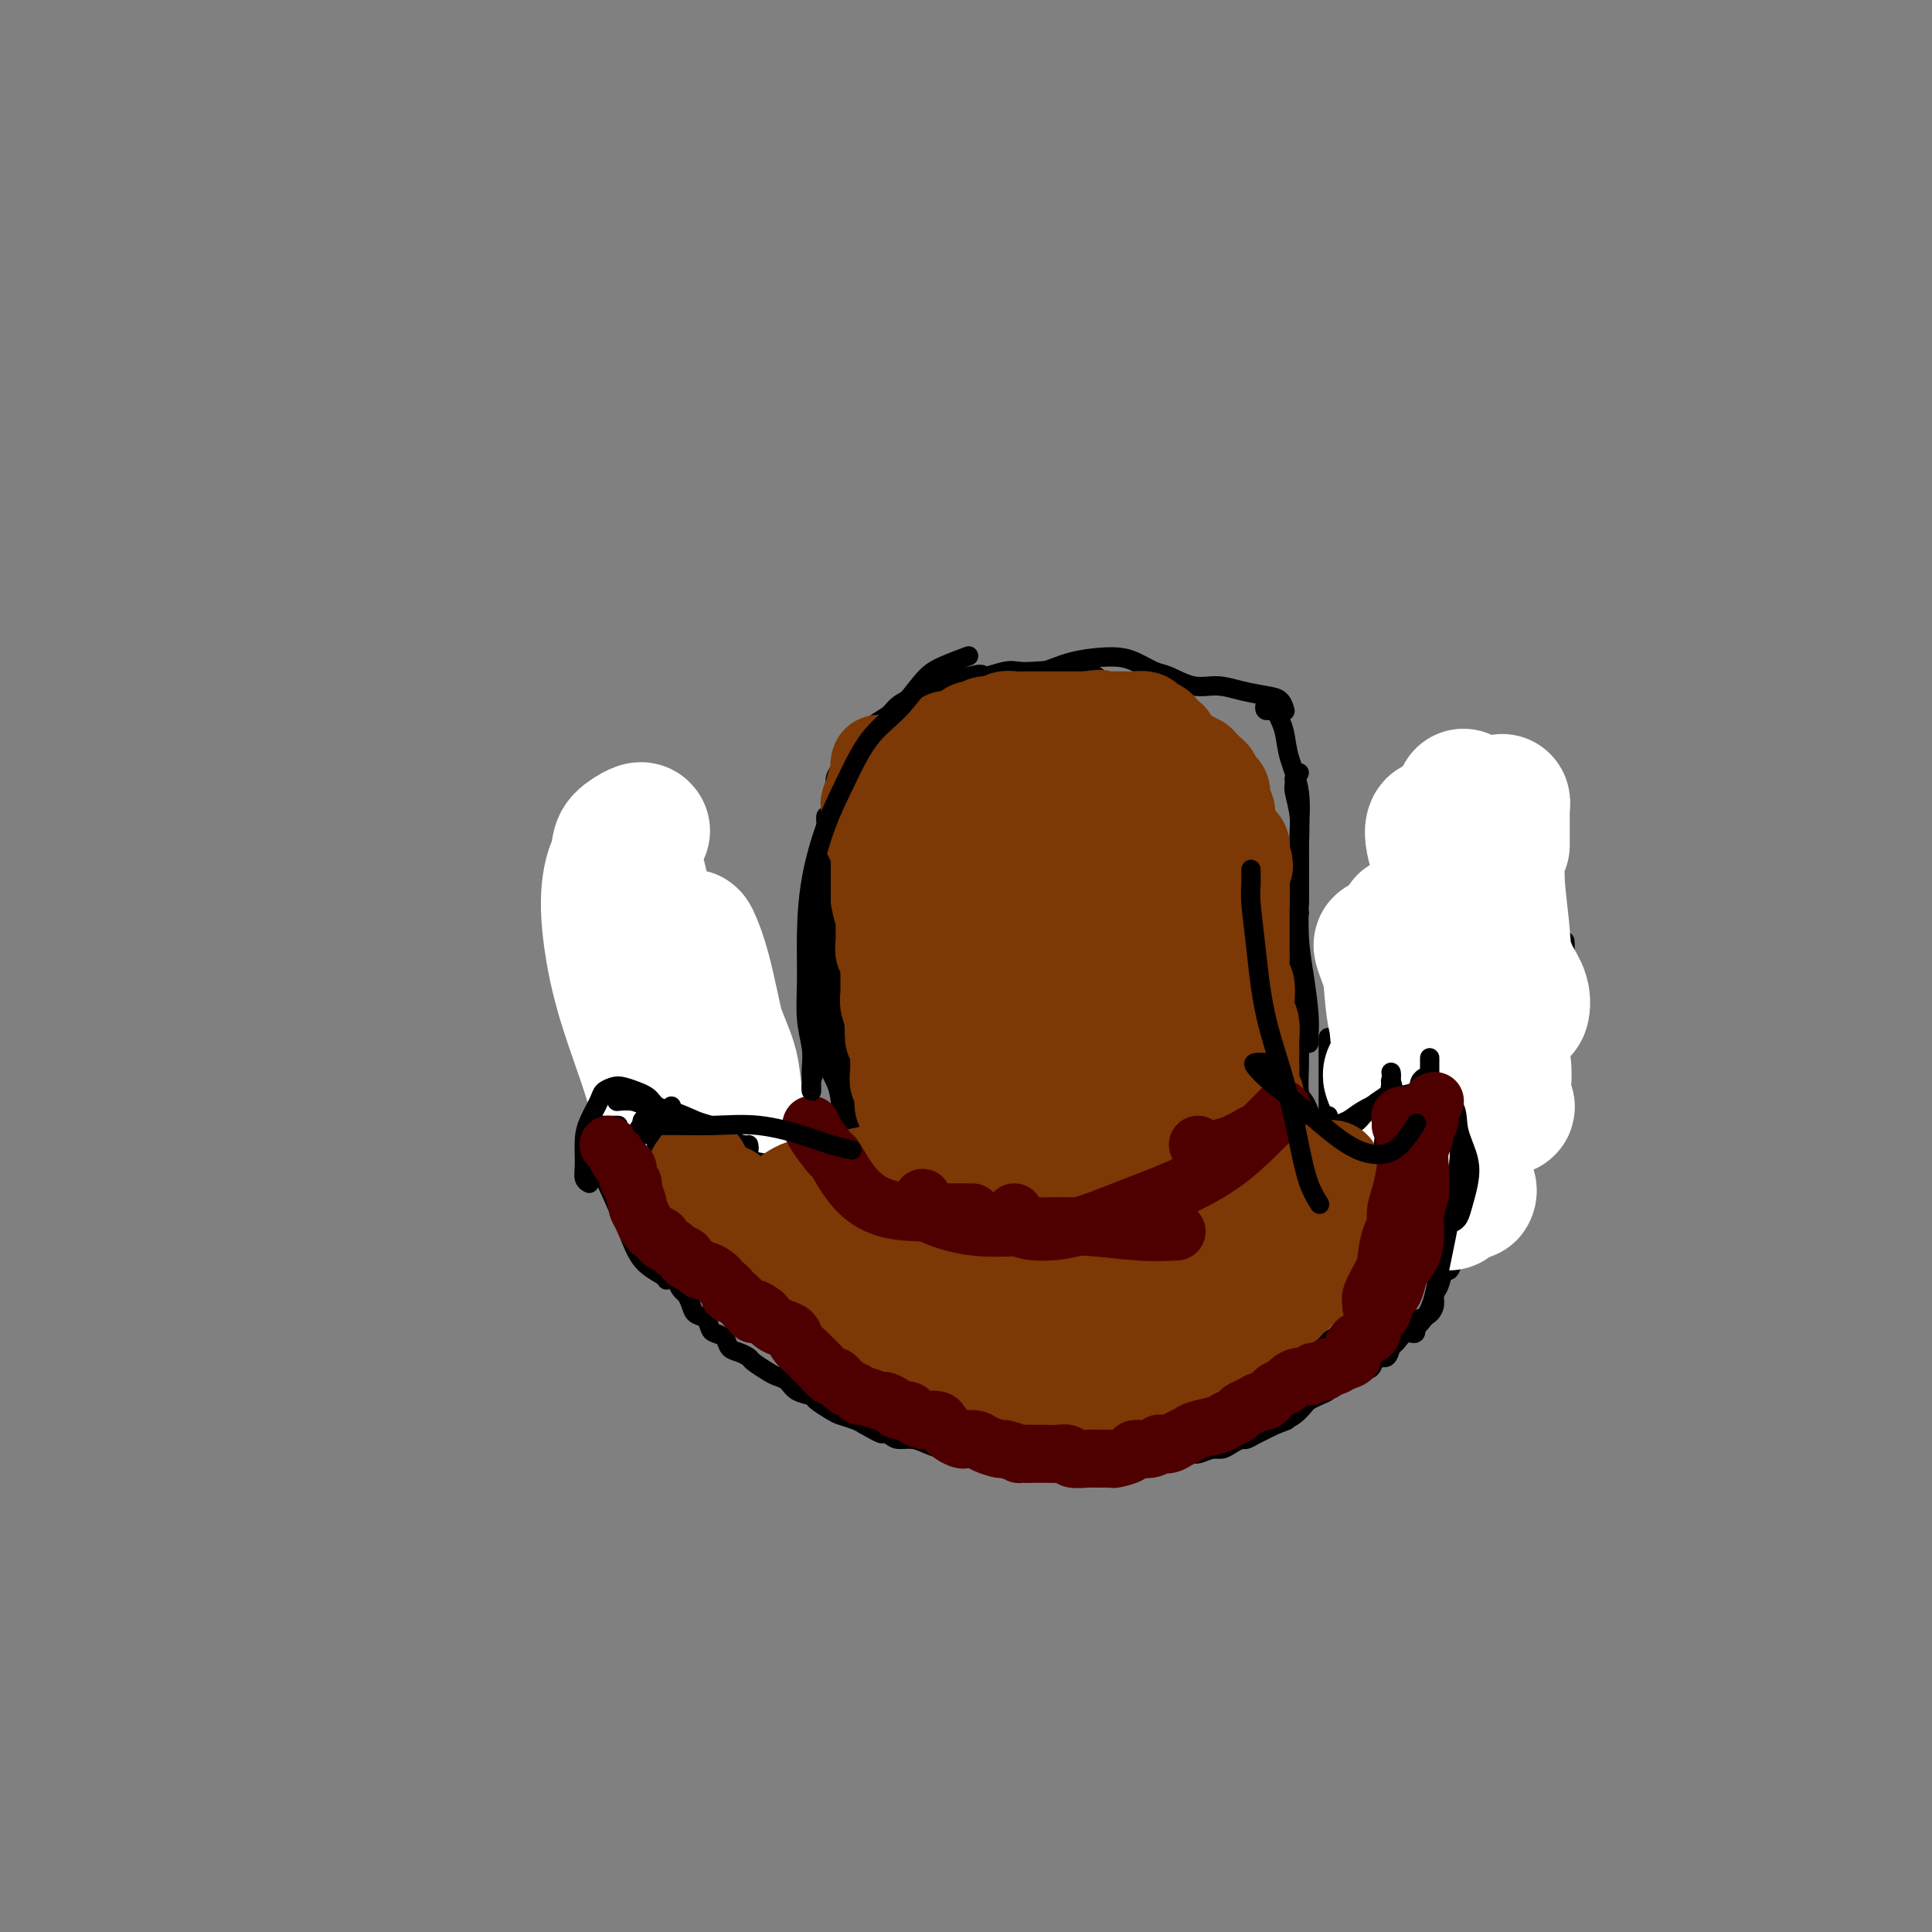 <svg viewBox='0 0 400 400' version='1.1' xmlns='http://www.w3.org/2000/svg' xmlns:xlink='http://www.w3.org/1999/xlink'><rect x="0" y="0" width="400" height="400" fill="#808080" stroke="none"/><g fill='none' stroke='#000000' stroke-width='4' stroke-linecap='round' stroke-linejoin='round'><path d='M130,202c0.121,-0.081 0.243,-0.163 0,0c-0.243,0.163 -0.850,0.570 -1,1c-0.150,0.430 0.156,0.884 0,1c-0.156,0.116 -0.774,-0.107 -1,0c-0.226,0.107 -0.061,0.543 0,1c0.061,0.457 0.016,0.934 0,1c-0.016,0.066 -0.004,-0.278 0,0c0.004,0.278 0.001,1.178 0,2c-0.001,0.822 -0.000,1.567 0,2c0.000,0.433 0.000,0.553 0,1c-0.000,0.447 0.000,1.222 0,2c-0.000,0.778 -0.001,1.559 0,2c0.001,0.441 0.004,0.542 0,1c-0.004,0.458 -0.015,1.272 0,2c0.015,0.728 0.057,1.369 0,2c-0.057,0.631 -0.211,1.254 0,2c0.211,0.746 0.789,1.617 1,2c0.211,0.383 0.056,0.278 0,1c-0.056,0.722 -0.011,2.273 0,3c0.011,0.727 -0.011,0.632 0,1c0.011,0.368 0.056,1.200 0,2c-0.056,0.800 -0.212,1.569 0,2c0.212,0.431 0.793,0.523 1,1c0.207,0.477 0.041,1.339 0,2c-0.041,0.661 0.044,1.122 0,2c-0.044,0.878 -0.218,2.174 0,3c0.218,0.826 0.828,1.184 1,2c0.172,0.816 -0.094,2.090 0,3c0.094,0.910 0.547,1.455 1,2'/><path d='M132,248c0.858,4.385 1.003,2.349 1,2c-0.003,-0.349 -0.154,0.991 0,2c0.154,1.009 0.614,1.688 1,2c0.386,0.312 0.699,0.258 1,1c0.301,0.742 0.591,2.282 1,3c0.409,0.718 0.936,0.616 1,1c0.064,0.384 -0.334,1.254 0,2c0.334,0.746 1.399,1.368 2,2c0.601,0.632 0.737,1.272 1,2c0.263,0.728 0.651,1.542 1,2c0.349,0.458 0.657,0.560 1,1c0.343,0.440 0.721,1.217 1,2c0.279,0.783 0.460,1.571 1,2c0.540,0.429 1.439,0.500 2,1c0.561,0.500 0.783,1.429 1,2c0.217,0.571 0.430,0.783 1,1c0.570,0.217 1.499,0.438 2,1c0.501,0.562 0.575,1.464 1,2c0.425,0.536 1.202,0.707 2,1c0.798,0.293 1.618,0.707 2,1c0.382,0.293 0.328,0.463 1,1c0.672,0.537 2.072,1.439 3,2c0.928,0.561 1.384,0.779 2,1c0.616,0.221 1.390,0.444 2,1c0.610,0.556 1.054,1.444 2,2c0.946,0.556 2.393,0.779 3,1c0.607,0.221 0.375,0.440 1,1c0.625,0.560 2.106,1.459 3,2c0.894,0.541 1.202,0.723 2,1c0.798,0.277 2.085,0.651 3,1c0.915,0.349 1.457,0.675 2,1'/><path d='M179,295c5.376,3.122 3.316,1.428 3,1c-0.316,-0.428 1.113,0.411 2,1c0.887,0.589 1.234,0.928 2,1c0.766,0.072 1.951,-0.121 3,0c1.049,0.121 1.960,0.558 3,1c1.040,0.442 2.207,0.889 3,1c0.793,0.111 1.211,-0.115 2,0c0.789,0.115 1.947,0.570 3,1c1.053,0.430 2.000,0.833 3,1c1.000,0.167 2.051,0.097 3,0c0.949,-0.097 1.794,-0.222 3,0c1.206,0.222 2.771,0.792 4,1c1.229,0.208 2.122,0.056 3,0c0.878,-0.056 1.739,-0.015 3,0c1.261,0.015 2.920,0.005 4,0c1.080,-0.005 1.580,-0.005 3,0c1.420,0.005 3.758,0.017 5,0c1.242,-0.017 1.386,-0.061 2,0c0.614,0.061 1.696,0.228 3,0c1.304,-0.228 2.828,-0.850 4,-1c1.172,-0.150 1.991,0.171 3,0c1.009,-0.171 2.210,-0.833 3,-1c0.790,-0.167 1.171,0.162 2,0c0.829,-0.162 2.105,-0.813 3,-1c0.895,-0.187 1.409,0.091 2,0c0.591,-0.091 1.261,-0.549 2,-1c0.739,-0.451 1.549,-0.894 2,-1c0.451,-0.106 0.544,0.126 1,0c0.456,-0.126 1.277,-0.611 2,-1c0.723,-0.389 1.350,-0.683 2,-1c0.650,-0.317 1.325,-0.659 2,-1'/><path d='M264,295c3.726,-1.318 2.542,-1.113 2,-1c-0.542,0.113 -0.441,0.132 0,0c0.441,-0.132 1.221,-0.417 2,-1c0.779,-0.583 1.556,-1.466 2,-2c0.444,-0.534 0.555,-0.720 1,-1c0.445,-0.280 1.223,-0.653 2,-1c0.777,-0.347 1.551,-0.666 2,-1c0.449,-0.334 0.571,-0.681 1,-1c0.429,-0.319 1.166,-0.609 2,-1c0.834,-0.391 1.767,-0.883 2,-1c0.233,-0.117 -0.232,0.142 0,0c0.232,-0.142 1.162,-0.686 2,-1c0.838,-0.314 1.586,-0.397 2,-1c0.414,-0.603 0.495,-1.725 1,-2c0.505,-0.275 1.435,0.296 2,0c0.565,-0.296 0.764,-1.459 1,-2c0.236,-0.541 0.510,-0.460 1,-1c0.490,-0.540 1.195,-1.702 2,-2c0.805,-0.298 1.708,0.268 2,0c0.292,-0.268 -0.028,-1.371 0,-2c0.028,-0.629 0.403,-0.786 1,-1c0.597,-0.214 1.417,-0.486 2,-1c0.583,-0.514 0.930,-1.271 1,-2c0.070,-0.729 -0.136,-1.432 0,-2c0.136,-0.568 0.615,-1.003 1,-2c0.385,-0.997 0.678,-2.557 1,-3c0.322,-0.443 0.675,0.232 1,0c0.325,-0.232 0.623,-1.372 1,-2c0.377,-0.628 0.832,-0.746 1,-1c0.168,-0.254 0.048,-0.644 0,-1c-0.048,-0.356 -0.024,-0.678 0,-1'/><path d='M302,258c1.112,-2.281 0.890,-0.982 1,-1c0.110,-0.018 0.550,-1.353 1,-2c0.450,-0.647 0.908,-0.606 1,-1c0.092,-0.394 -0.182,-1.223 0,-2c0.182,-0.777 0.818,-1.503 1,-2c0.182,-0.497 -0.092,-0.766 0,-1c0.092,-0.234 0.549,-0.434 1,-1c0.451,-0.566 0.895,-1.498 1,-2c0.105,-0.502 -0.130,-0.572 0,-1c0.130,-0.428 0.623,-1.212 1,-2c0.377,-0.788 0.636,-1.580 1,-2c0.364,-0.420 0.834,-0.467 1,-1c0.166,-0.533 0.029,-1.550 0,-2c-0.029,-0.450 0.049,-0.332 0,-1c-0.049,-0.668 -0.224,-2.123 0,-3c0.224,-0.877 0.849,-1.176 1,-2c0.151,-0.824 -0.171,-2.174 0,-3c0.171,-0.826 0.834,-1.128 1,-2c0.166,-0.872 -0.166,-2.313 0,-3c0.166,-0.687 0.829,-0.621 1,-1c0.171,-0.379 -0.150,-1.203 0,-2c0.150,-0.797 0.773,-1.565 1,-2c0.227,-0.435 0.060,-0.535 0,-1c-0.060,-0.465 -0.012,-1.293 0,-2c0.012,-0.707 -0.011,-1.292 0,-2c0.011,-0.708 0.055,-1.540 0,-2c-0.055,-0.460 -0.211,-0.549 0,-1c0.211,-0.451 0.789,-1.265 1,-2c0.211,-0.735 0.057,-1.390 0,-2c-0.057,-0.610 -0.016,-1.174 0,-2c0.016,-0.826 0.008,-1.913 0,-3'/><path d='M316,202c0.774,-6.146 0.207,-2.512 0,-2c-0.207,0.512 -0.056,-2.098 0,-3c0.056,-0.902 0.015,-0.098 0,0c-0.015,0.098 -0.004,-0.512 0,-1c0.004,-0.488 0.001,-0.854 0,-1c-0.001,-0.146 -0.001,-0.073 0,0'/><path d='M127,208c0.000,-0.335 0.000,-0.670 0,-1c-0.000,-0.330 -0.001,-0.654 0,-1c0.001,-0.346 0.005,-0.712 0,-1c-0.005,-0.288 -0.017,-0.498 0,-1c0.017,-0.502 0.064,-1.297 0,-2c-0.064,-0.703 -0.239,-1.316 0,-2c0.239,-0.684 0.893,-1.441 1,-2c0.107,-0.559 -0.333,-0.920 0,-1c0.333,-0.080 1.439,0.122 2,0c0.561,-0.122 0.576,-0.568 1,-1c0.424,-0.432 1.255,-0.848 2,-1c0.745,-0.152 1.403,-0.038 2,0c0.597,0.038 1.134,0.000 2,0c0.866,-0.000 2.063,0.037 3,0c0.937,-0.037 1.616,-0.146 2,0c0.384,0.146 0.474,0.549 1,1c0.526,0.451 1.488,0.950 2,1c0.512,0.050 0.574,-0.348 1,0c0.426,0.348 1.217,1.443 2,2c0.783,0.557 1.558,0.575 2,1c0.442,0.425 0.551,1.256 1,2c0.449,0.744 1.237,1.403 2,2c0.763,0.597 1.501,1.134 2,2c0.499,0.866 0.761,2.061 1,3c0.239,0.939 0.456,1.623 1,2c0.544,0.377 1.416,0.448 2,1c0.584,0.552 0.881,1.586 1,2c0.119,0.414 0.059,0.207 0,0'/><path d='M151,199c-0.089,0.480 -0.179,0.961 0,1c0.179,0.039 0.625,-0.363 1,0c0.375,0.363 0.678,1.489 1,2c0.322,0.511 0.664,0.405 1,1c0.336,0.595 0.667,1.892 1,3c0.333,1.108 0.667,2.029 1,3c0.333,0.971 0.663,1.992 1,3c0.337,1.008 0.679,2.003 1,3c0.321,0.997 0.621,1.996 1,3c0.379,1.004 0.837,2.012 1,3c0.163,0.988 0.033,1.957 0,3c-0.033,1.043 0.032,2.160 0,3c-0.032,0.840 -0.163,1.402 0,2c0.163,0.598 0.618,1.232 1,2c0.382,0.768 0.690,1.670 1,2c0.310,0.330 0.622,0.089 1,0c0.378,-0.089 0.822,-0.025 1,0c0.178,0.025 0.089,0.013 0,0'/><path d='M160,218c0.026,0.414 0.052,0.828 0,1c-0.052,0.172 -0.182,0.102 0,1c0.182,0.898 0.676,2.763 1,4c0.324,1.237 0.479,1.847 1,3c0.521,1.153 1.410,2.849 2,4c0.590,1.151 0.883,1.757 1,2c0.117,0.243 0.059,0.121 0,0'/><path d='M311,203c0.332,0.009 0.663,0.018 1,0c0.337,-0.018 0.679,-0.065 1,0c0.321,0.065 0.622,0.240 1,0c0.378,-0.240 0.833,-0.894 1,-1c0.167,-0.106 0.046,0.336 0,0c-0.046,-0.336 -0.016,-1.451 0,-2c0.016,-0.549 0.019,-0.533 0,-1c-0.019,-0.467 -0.059,-1.417 0,-2c0.059,-0.583 0.218,-0.800 0,-1c-0.218,-0.200 -0.814,-0.383 -1,-1c-0.186,-0.617 0.039,-1.668 0,-2c-0.039,-0.332 -0.342,0.056 -1,0c-0.658,-0.056 -1.673,-0.555 -2,-1c-0.327,-0.445 0.033,-0.837 0,-1c-0.033,-0.163 -0.459,-0.096 -1,0c-0.541,0.096 -1.195,0.221 -2,0c-0.805,-0.221 -1.759,-0.788 -2,-1c-0.241,-0.212 0.230,-0.071 0,0c-0.230,0.071 -1.161,0.071 -2,0c-0.839,-0.071 -1.585,-0.212 -2,0c-0.415,0.212 -0.500,0.779 -1,1c-0.500,0.221 -1.415,0.097 -2,0c-0.585,-0.097 -0.838,-0.168 -1,0c-0.162,0.168 -0.231,0.573 -1,1c-0.769,0.427 -2.236,0.874 -3,1c-0.764,0.126 -0.823,-0.069 -1,0c-0.177,0.069 -0.471,0.403 -1,1c-0.529,0.597 -1.294,1.456 -2,2c-0.706,0.544 -1.353,0.772 -2,1'/><path d='M288,197c-1.871,1.269 -1.548,1.441 -2,2c-0.452,0.559 -1.680,1.504 -2,2c-0.320,0.496 0.269,0.545 0,1c-0.269,0.455 -1.397,1.318 -2,2c-0.603,0.682 -0.682,1.183 -1,2c-0.318,0.817 -0.874,1.951 -1,3c-0.126,1.049 0.178,2.012 0,3c-0.178,0.988 -0.836,2.000 -1,3c-0.164,1.000 0.167,1.987 0,3c-0.167,1.013 -0.833,2.053 -1,3c-0.167,0.947 0.166,1.801 0,3c-0.166,1.199 -0.830,2.742 -1,4c-0.170,1.258 0.154,2.232 0,3c-0.154,0.768 -0.787,1.330 -1,2c-0.213,0.670 -0.005,1.448 0,2c0.005,0.552 -0.191,0.879 0,1c0.191,0.121 0.769,0.034 1,0c0.231,-0.034 0.116,-0.017 0,0'/><path d='M284,210c-0.301,-0.124 -0.601,-0.249 -1,0c-0.399,0.249 -0.895,0.871 -1,1c-0.105,0.129 0.183,-0.235 0,0c-0.183,0.235 -0.837,1.069 -1,2c-0.163,0.931 0.167,1.959 0,3c-0.167,1.041 -0.829,2.096 -1,4c-0.171,1.904 0.150,4.658 0,7c-0.150,2.342 -0.772,4.271 -1,6c-0.228,1.729 -0.061,3.258 0,4c0.061,0.742 0.016,0.696 0,1c-0.016,0.304 -0.004,0.958 0,1c0.004,0.042 0.001,-0.527 0,-1c-0.001,-0.473 -0.000,-0.849 0,-1c0.000,-0.151 0.000,-0.075 0,0'/><path d='M275,215c-0.000,-0.171 -0.000,-0.342 0,0c0.000,0.342 0.000,1.197 0,2c-0.000,0.803 -0.001,1.553 0,3c0.001,1.447 0.004,3.590 0,6c-0.004,2.410 -0.015,5.087 0,7c0.015,1.913 0.057,3.062 0,4c-0.057,0.938 -0.211,1.664 0,2c0.211,0.336 0.788,0.283 1,0c0.212,-0.283 0.061,-0.795 0,-1c-0.061,-0.205 -0.030,-0.102 0,0'/><path d='M157,234c0.353,0.447 0.705,0.893 1,1c0.295,0.107 0.532,-0.126 1,0c0.468,0.126 1.165,0.612 2,1c0.835,0.388 1.807,0.678 3,1c1.193,0.322 2.607,0.675 4,1c1.393,0.325 2.765,0.623 4,1c1.235,0.377 2.332,0.832 3,1c0.668,0.168 0.905,0.048 1,0c0.095,-0.048 0.047,-0.024 0,0'/><path d='M162,231c0.123,-0.367 0.246,-0.734 0,-1c-0.246,-0.266 -0.861,-0.432 -1,0c-0.139,0.432 0.198,1.461 1,2c0.802,0.539 2.068,0.589 3,1c0.932,0.411 1.528,1.183 3,2c1.472,0.817 3.819,1.680 6,2c2.181,0.320 4.196,0.096 6,0c1.804,-0.096 3.398,-0.064 4,0c0.602,0.064 0.213,0.162 1,0c0.787,-0.162 2.750,-0.582 4,-1c1.250,-0.418 1.786,-0.834 2,-1c0.214,-0.166 0.107,-0.083 0,0'/><path d='M185,237c0.091,0.031 0.183,0.062 0,0c-0.183,-0.062 -0.640,-0.217 -1,0c-0.360,0.217 -0.621,0.806 -1,1c-0.379,0.194 -0.874,-0.007 -1,0c-0.126,0.007 0.117,0.223 0,0c-0.117,-0.223 -0.595,-0.883 -1,-1c-0.405,-0.117 -0.737,0.309 -1,0c-0.263,-0.309 -0.456,-1.354 -1,-2c-0.544,-0.646 -1.438,-0.893 -2,-2c-0.562,-1.107 -0.792,-3.073 -1,-5c-0.208,-1.927 -0.396,-3.814 -1,-6c-0.604,-2.186 -1.626,-4.670 -2,-7c-0.374,-2.330 -0.101,-4.504 0,-7c0.101,-2.496 0.031,-5.314 0,-7c-0.031,-1.686 -0.022,-2.242 0,-3c0.022,-0.758 0.057,-1.719 0,-3c-0.057,-1.281 -0.208,-2.883 0,-4c0.208,-1.117 0.774,-1.748 1,-2c0.226,-0.252 0.113,-0.126 0,0'/><path d='M182,224c-0.032,1.064 -0.065,2.128 0,4c0.065,1.872 0.226,4.554 0,6c-0.226,1.446 -0.839,1.658 -1,2c-0.161,0.342 0.130,0.813 0,1c-0.130,0.187 -0.683,0.088 -1,0c-0.317,-0.088 -0.400,-0.165 -1,0c-0.600,0.165 -1.718,0.572 -2,0c-0.282,-0.572 0.270,-2.125 0,-3c-0.270,-0.875 -1.364,-1.073 -2,-2c-0.636,-0.927 -0.815,-2.582 -1,-4c-0.185,-1.418 -0.375,-2.598 -1,-4c-0.625,-1.402 -1.684,-3.027 -2,-5c-0.316,-1.973 0.111,-4.293 0,-5c-0.111,-0.707 -0.762,0.199 -1,-1c-0.238,-1.199 -0.064,-4.503 0,-6c0.064,-1.497 0.017,-1.186 0,-2c-0.017,-0.814 -0.006,-2.751 0,-5c0.006,-2.249 0.005,-4.808 0,-7c-0.005,-2.192 -0.015,-4.016 0,-6c0.015,-1.984 0.057,-4.129 0,-6c-0.057,-1.871 -0.211,-3.468 0,-5c0.211,-1.532 0.789,-2.998 1,-4c0.211,-1.002 0.057,-1.539 0,-2c-0.057,-0.461 -0.016,-0.846 0,-1c0.016,-0.154 0.008,-0.077 0,0'/><path d='M174,230c0.009,0.990 0.017,1.980 0,2c-0.017,0.020 -0.060,-0.930 0,-2c0.060,-1.070 0.223,-2.258 0,-4c-0.223,-1.742 -0.830,-4.037 -1,-6c-0.170,-1.963 0.098,-3.596 0,-6c-0.098,-2.404 -0.562,-5.581 -1,-8c-0.438,-2.419 -0.849,-4.080 -1,-6c-0.151,-1.920 -0.040,-4.098 0,-6c0.040,-1.902 0.011,-3.527 0,-5c-0.011,-1.473 -0.003,-2.793 0,-4c0.003,-1.207 -0.000,-2.300 0,-3c0.000,-0.700 0.004,-1.006 0,-2c-0.004,-0.994 -0.016,-2.675 0,-4c0.016,-1.325 0.061,-2.293 0,-3c-0.061,-0.707 -0.228,-1.151 0,-2c0.228,-0.849 0.852,-2.102 1,-3c0.148,-0.898 -0.179,-1.441 0,-2c0.179,-0.559 0.863,-1.133 1,-2c0.137,-0.867 -0.274,-2.028 0,-3c0.274,-0.972 1.232,-1.755 2,-3c0.768,-1.245 1.345,-2.952 2,-4c0.655,-1.048 1.389,-1.437 2,-2c0.611,-0.563 1.101,-1.302 2,-2c0.899,-0.698 2.207,-1.357 3,-2c0.793,-0.643 1.072,-1.272 2,-2c0.928,-0.728 2.507,-1.556 4,-2c1.493,-0.444 2.902,-0.504 4,-1c1.098,-0.496 1.885,-1.427 3,-2c1.115,-0.573 2.557,-0.786 4,-1'/><path d='M201,140c2.797,-0.868 2.288,-0.037 3,0c0.712,0.037 2.643,-0.718 4,-1c1.357,-0.282 2.139,-0.090 3,0c0.861,0.090 1.800,0.077 3,0c1.200,-0.077 2.661,-0.217 4,0c1.339,0.217 2.555,0.790 4,1c1.445,0.210 3.120,0.057 4,0c0.880,-0.057 0.966,-0.016 1,0c0.034,0.016 0.017,0.008 0,0'/><path d='M208,145c-0.609,-0.002 -1.217,-0.003 -2,0c-0.783,0.003 -1.739,0.012 -2,0c-0.261,-0.012 0.174,-0.044 0,0c-0.174,0.044 -0.957,0.162 -1,0c-0.043,-0.162 0.655,-0.606 1,-1c0.345,-0.394 0.339,-0.739 1,-1c0.661,-0.261 1.989,-0.438 3,-1c1.011,-0.562 1.704,-1.508 3,-2c1.296,-0.492 3.194,-0.531 5,-1c1.806,-0.469 3.521,-1.367 6,-2c2.479,-0.633 5.723,-0.999 8,-1c2.277,-0.001 3.588,0.363 5,1c1.412,0.637 2.925,1.547 4,2c1.075,0.453 1.712,0.450 3,1c1.288,0.550 3.227,1.652 5,2c1.773,0.348 3.379,-0.057 5,0c1.621,0.057 3.258,0.576 5,1c1.742,0.424 3.591,0.753 5,1c1.409,0.247 2.379,0.413 3,1c0.621,0.587 0.892,1.596 1,2c0.108,0.404 0.054,0.202 0,0'/><path d='M263,147c-0.399,0.108 -0.798,0.217 -1,0c-0.202,-0.217 -0.209,-0.758 0,-1c0.209,-0.242 0.632,-0.184 1,0c0.368,0.184 0.681,0.496 1,1c0.319,0.504 0.646,1.201 1,2c0.354,0.799 0.736,1.699 1,3c0.264,1.301 0.411,3.002 1,5c0.589,1.998 1.622,4.292 2,7c0.378,2.708 0.101,5.829 0,8c-0.101,2.171 -0.027,3.391 0,5c0.027,1.609 0.007,3.607 0,5c-0.007,1.393 -0.002,2.183 0,3c0.002,0.817 0.001,1.662 0,2c-0.001,0.338 -0.000,0.169 0,0'/><path d='M269,160c-0.431,0.341 -0.862,0.681 -1,1c-0.138,0.319 0.016,0.616 0,1c-0.016,0.384 -0.201,0.855 0,2c0.201,1.145 0.789,2.963 1,5c0.211,2.037 0.046,4.291 0,7c-0.046,2.709 0.026,5.871 0,9c-0.026,3.129 -0.151,6.225 0,9c0.151,2.775 0.576,5.231 1,8c0.424,2.769 0.846,5.853 1,8c0.154,2.147 0.041,3.359 0,4c-0.041,0.641 -0.011,0.711 0,1c0.011,0.289 0.003,0.797 0,1c-0.003,0.203 -0.002,0.102 0,0'/><path d='M269,189c-0.420,0.325 -0.841,0.649 -1,1c-0.159,0.351 -0.057,0.727 0,1c0.057,0.273 0.068,0.442 0,1c-0.068,0.558 -0.214,1.505 0,3c0.214,1.495 0.789,3.539 1,6c0.211,2.461 0.059,5.341 0,8c-0.059,2.659 -0.026,5.098 0,7c0.026,1.902 0.046,3.267 0,5c-0.046,1.733 -0.157,3.836 0,5c0.157,1.164 0.581,1.390 1,2c0.419,0.610 0.834,1.603 1,2c0.166,0.397 0.083,0.199 0,0'/><path d='M269,211c-0.451,0.040 -0.901,0.080 -1,0c-0.099,-0.080 0.154,-0.280 0,0c-0.154,0.280 -0.714,1.041 -1,2c-0.286,0.959 -0.299,2.117 0,4c0.299,1.883 0.909,4.491 1,7c0.091,2.509 -0.336,4.918 0,7c0.336,2.082 1.437,3.838 2,5c0.563,1.162 0.588,1.730 1,2c0.412,0.270 1.210,0.240 2,0c0.790,-0.240 1.571,-0.691 2,-1c0.429,-0.309 0.507,-0.474 1,-1c0.493,-0.526 1.402,-1.411 2,-2c0.598,-0.589 0.885,-0.883 1,-1c0.115,-0.117 0.057,-0.059 0,0'/><path d='M134,204c-0.422,-0.303 -0.844,-0.606 -1,-1c-0.156,-0.394 -0.045,-0.877 0,-1c0.045,-0.123 0.023,0.116 0,0c-0.023,-0.116 -0.048,-0.587 0,-1c0.048,-0.413 0.170,-0.770 0,-1c-0.170,-0.230 -0.632,-0.335 -1,0c-0.368,0.335 -0.640,1.109 -1,2c-0.360,0.891 -0.806,1.898 -1,3c-0.194,1.102 -0.134,2.300 0,4c0.134,1.700 0.343,3.901 1,7c0.657,3.099 1.763,7.097 3,11c1.237,3.903 2.605,7.712 4,11c1.395,3.288 2.817,6.057 4,8c1.183,1.943 2.126,3.062 3,4c0.874,0.938 1.678,1.697 2,2c0.322,0.303 0.161,0.152 0,0'/><path d='M135,230c0.021,0.302 0.042,0.604 0,1c-0.042,0.396 -0.146,0.887 0,2c0.146,1.113 0.541,2.848 1,4c0.459,1.152 0.983,1.721 2,3c1.017,1.279 2.529,3.269 4,6c1.471,2.731 2.902,6.202 4,9c1.098,2.798 1.862,4.923 3,7c1.138,2.077 2.650,4.105 4,6c1.350,1.895 2.537,3.657 4,5c1.463,1.343 3.201,2.269 5,3c1.799,0.731 3.657,1.268 5,2c1.343,0.732 2.169,1.659 3,2c0.831,0.341 1.666,0.098 2,0c0.334,-0.098 0.167,-0.049 0,0'/><path d='M154,263c-0.437,0.124 -0.874,0.248 -1,1c-0.126,0.752 0.058,2.131 0,3c-0.058,0.869 -0.358,1.226 0,2c0.358,0.774 1.374,1.964 3,3c1.626,1.036 3.861,1.916 6,3c2.139,1.084 4.180,2.370 6,4c1.820,1.630 3.419,3.602 5,5c1.581,1.398 3.145,2.221 5,3c1.855,0.779 4.000,1.515 6,2c2.000,0.485 3.856,0.717 6,1c2.144,0.283 4.577,0.615 6,1c1.423,0.385 1.835,0.824 2,1c0.165,0.176 0.082,0.088 0,0'/><path d='M182,285c0.118,-0.096 0.236,-0.193 0,0c-0.236,0.193 -0.827,0.674 -1,1c-0.173,0.326 0.072,0.495 1,1c0.928,0.505 2.538,1.345 4,2c1.462,0.655 2.774,1.126 5,2c2.226,0.874 5.366,2.150 8,3c2.634,0.850 4.762,1.275 7,2c2.238,0.725 4.586,1.750 7,2c2.414,0.250 4.892,-0.277 7,0c2.108,0.277 3.845,1.356 6,2c2.155,0.644 4.728,0.852 7,1c2.272,0.148 4.241,0.236 6,0c1.759,-0.236 3.306,-0.795 5,-1c1.694,-0.205 3.533,-0.055 5,0c1.467,0.055 2.562,0.016 3,0c0.438,-0.016 0.219,-0.008 0,0'/><path d='M222,293c0.091,-0.122 0.181,-0.243 0,0c-0.181,0.243 -0.634,0.851 0,1c0.634,0.149 2.354,-0.161 4,0c1.646,0.161 3.216,0.793 5,1c1.784,0.207 3.781,-0.010 6,0c2.219,0.010 4.659,0.246 7,0c2.341,-0.246 4.582,-0.975 7,-2c2.418,-1.025 5.012,-2.345 6,-3c0.988,-0.655 0.368,-0.645 1,-1c0.632,-0.355 2.515,-1.074 4,-2c1.485,-0.926 2.573,-2.059 4,-3c1.427,-0.941 3.192,-1.688 5,-3c1.808,-1.312 3.660,-3.187 5,-4c1.340,-0.813 2.168,-0.565 3,-1c0.832,-0.435 1.666,-1.553 2,-2c0.334,-0.447 0.167,-0.224 0,0'/><path d='M256,287c-0.098,0.438 -0.196,0.876 0,1c0.196,0.124 0.685,-0.067 1,0c0.315,0.067 0.456,0.391 2,0c1.544,-0.391 4.492,-1.499 7,-3c2.508,-1.501 4.575,-3.397 7,-5c2.425,-1.603 5.209,-2.912 7,-5c1.791,-2.088 2.591,-4.953 4,-7c1.409,-2.047 3.429,-3.275 5,-5c1.571,-1.725 2.694,-3.947 4,-6c1.306,-2.053 2.795,-3.938 4,-6c1.205,-2.062 2.126,-4.301 3,-6c0.874,-1.699 1.700,-2.858 2,-4c0.300,-1.142 0.074,-2.266 0,-3c-0.074,-0.734 0.006,-1.076 0,-2c-0.006,-0.924 -0.097,-2.429 0,-4c0.097,-1.571 0.383,-3.208 1,-5c0.617,-1.792 1.565,-3.739 2,-5c0.435,-1.261 0.356,-1.836 1,-3c0.644,-1.164 2.011,-2.916 3,-4c0.989,-1.084 1.600,-1.501 3,-3c1.400,-1.499 3.591,-4.080 5,-6c1.409,-1.920 2.038,-3.180 3,-4c0.962,-0.820 2.258,-1.199 3,-2c0.742,-0.801 0.931,-2.023 1,-3c0.069,-0.977 0.020,-1.708 0,-2c-0.020,-0.292 -0.010,-0.146 0,0'/></g>
<g fill='none' stroke='#FFFFFF' stroke-width='28' stroke-linecap='round' stroke-linejoin='round'><path d='M311,175c-0.000,-0.599 -0.000,-1.198 0,-2c0.000,-0.802 0.001,-1.807 0,-3c-0.001,-1.193 -0.004,-2.575 0,-3c0.004,-0.425 0.015,0.105 0,0c-0.015,-0.105 -0.058,-0.847 0,-1c0.058,-0.153 0.215,0.282 0,1c-0.215,0.718 -0.802,1.721 -1,3c-0.198,1.279 -0.008,2.836 0,5c0.008,2.164 -0.166,4.936 0,8c0.166,3.064 0.673,6.420 1,10c0.327,3.580 0.474,7.382 1,10c0.526,2.618 1.432,4.051 2,5c0.568,0.949 0.798,1.415 1,1c0.202,-0.415 0.374,-1.710 0,-3c-0.374,-1.290 -1.295,-2.576 -2,-4c-0.705,-1.424 -1.194,-2.988 -2,-5c-0.806,-2.012 -1.930,-4.473 -3,-8c-1.070,-3.527 -2.088,-8.122 -3,-12c-0.912,-3.878 -1.720,-7.041 -2,-9c-0.280,-1.959 -0.034,-2.714 0,-3c0.034,-0.286 -0.146,-0.104 0,1c0.146,1.104 0.616,3.129 1,5c0.384,1.871 0.681,3.589 1,6c0.319,2.411 0.659,5.515 1,9c0.341,3.485 0.684,7.351 1,11c0.316,3.649 0.607,7.080 1,10c0.393,2.920 0.889,5.329 1,7c0.111,1.671 -0.162,2.604 0,3c0.162,0.396 0.761,0.256 1,0c0.239,-0.256 0.120,-0.628 0,-1'/><path d='M310,216c0.727,7.253 -0.955,-0.114 -2,-4c-1.045,-3.886 -1.454,-4.289 -2,-6c-0.546,-1.711 -1.230,-4.729 -2,-8c-0.770,-3.271 -1.627,-6.794 -3,-11c-1.373,-4.206 -3.262,-9.095 -4,-12c-0.738,-2.905 -0.325,-3.827 0,-4c0.325,-0.173 0.561,0.404 1,2c0.439,1.596 1.079,4.210 2,7c0.921,2.790 2.121,5.756 3,10c0.879,4.244 1.435,9.767 3,15c1.565,5.233 4.137,10.177 5,14c0.863,3.823 0.017,6.525 0,8c-0.017,1.475 0.795,1.722 1,2c0.205,0.278 -0.197,0.586 -1,0c-0.803,-0.586 -2.008,-2.065 -3,-4c-0.992,-1.935 -1.772,-4.327 -3,-7c-1.228,-2.673 -2.903,-5.628 -5,-9c-2.097,-3.372 -4.614,-7.162 -6,-10c-1.386,-2.838 -1.639,-4.725 -2,-6c-0.361,-1.275 -0.828,-1.939 -1,-2c-0.172,-0.061 -0.047,0.481 0,1c0.047,0.519 0.016,1.016 0,2c-0.016,0.984 -0.018,2.455 0,4c0.018,1.545 0.056,3.163 0,5c-0.056,1.837 -0.207,3.894 0,6c0.207,2.106 0.771,4.260 1,6c0.229,1.740 0.123,3.064 0,4c-0.123,0.936 -0.264,1.483 0,2c0.264,0.517 0.933,1.005 1,1c0.067,-0.005 -0.466,-0.502 -1,-1'/><path d='M292,221c-0.119,3.683 -0.416,-1.109 -1,-4c-0.584,-2.891 -1.456,-3.883 -2,-6c-0.544,-2.117 -0.759,-5.361 -1,-8c-0.241,-2.639 -0.507,-4.673 -1,-6c-0.493,-1.327 -1.214,-1.947 -1,-1c0.214,0.947 1.363,3.461 2,6c0.637,2.539 0.762,5.105 1,8c0.238,2.895 0.589,6.121 1,9c0.411,2.879 0.881,5.410 1,7c0.119,1.590 -0.112,2.239 0,3c0.112,0.761 0.567,1.635 1,2c0.433,0.365 0.846,0.222 1,0c0.154,-0.222 0.051,-0.524 0,-1c-0.051,-0.476 -0.051,-1.128 0,-2c0.051,-0.872 0.153,-1.964 0,-3c-0.153,-1.036 -0.560,-2.015 -1,-3c-0.440,-0.985 -0.913,-1.975 -1,-3c-0.087,-1.025 0.214,-2.084 0,-3c-0.214,-0.916 -0.941,-1.687 -1,-2c-0.059,-0.313 0.551,-0.168 1,0c0.449,0.168 0.736,0.358 1,2c0.264,1.642 0.504,4.736 1,7c0.496,2.264 1.248,3.698 2,6c0.752,2.302 1.505,5.470 2,8c0.495,2.530 0.732,4.420 1,6c0.268,1.580 0.566,2.849 1,4c0.434,1.151 1.003,2.185 1,2c-0.003,-0.185 -0.578,-1.588 -1,-3c-0.422,-1.412 -0.692,-2.832 -1,-5c-0.308,-2.168 -0.654,-5.084 -1,-8'/><path d='M297,233c-0.692,-3.832 -1.423,-6.412 -2,-9c-0.577,-2.588 -0.999,-5.185 -1,-7c-0.001,-1.815 0.418,-2.848 1,-2c0.582,0.848 1.326,3.579 2,6c0.674,2.421 1.276,4.534 2,7c0.724,2.466 1.569,5.285 2,8c0.431,2.715 0.448,5.324 1,7c0.552,1.676 1.639,2.418 2,3c0.361,0.582 -0.004,1.004 0,1c0.004,-0.004 0.379,-0.433 0,-1c-0.379,-0.567 -1.510,-1.272 -2,-2c-0.490,-0.728 -0.338,-1.480 -1,-3c-0.662,-1.520 -2.139,-3.807 -3,-6c-0.861,-2.193 -1.107,-4.291 -2,-6c-0.893,-1.709 -2.432,-3.028 -3,-4c-0.568,-0.972 -0.163,-1.598 0,-1c0.163,0.598 0.085,2.420 0,3c-0.085,0.580 -0.177,-0.082 0,1c0.177,1.082 0.622,3.907 1,6c0.378,2.093 0.688,3.453 1,5c0.312,1.547 0.626,3.280 1,4c0.374,0.720 0.808,0.425 1,0c0.192,-0.425 0.143,-0.982 0,-2c-0.143,-1.018 -0.379,-2.497 -1,-4c-0.621,-1.503 -1.625,-3.030 -2,-5c-0.375,-1.970 -0.119,-4.382 -1,-6c-0.881,-1.618 -2.897,-2.443 -4,-3c-1.103,-0.557 -1.293,-0.845 -1,0c0.293,0.845 1.068,2.825 2,5c0.932,2.175 2.020,4.547 3,7c0.980,2.453 1.851,4.987 3,6c1.149,1.013 2.574,0.507 4,0'/><path d='M300,241c1.067,-0.444 1.733,-1.556 2,-2c0.267,-0.444 0.133,-0.222 0,0'/><path d='M133,172c-0.108,-0.172 -0.216,-0.345 -1,0c-0.784,0.345 -2.243,1.206 -3,2c-0.757,0.794 -0.810,1.519 -1,3c-0.190,1.481 -0.516,3.719 0,6c0.516,2.281 1.876,4.607 3,8c1.124,3.393 2.014,7.854 3,13c0.986,5.146 2.068,10.978 3,15c0.932,4.022 1.716,6.234 2,9c0.284,2.766 0.070,6.087 0,8c-0.070,1.913 0.004,2.420 0,3c-0.004,0.580 -0.086,1.235 0,1c0.086,-0.235 0.340,-1.360 0,-3c-0.340,-1.640 -1.272,-3.794 -2,-6c-0.728,-2.206 -1.250,-4.464 -2,-7c-0.750,-2.536 -1.727,-5.350 -3,-9c-1.273,-3.650 -2.843,-8.138 -4,-13c-1.157,-4.862 -1.903,-10.100 -2,-14c-0.097,-3.900 0.453,-6.462 1,-8c0.547,-1.538 1.090,-2.051 2,-2c0.910,0.051 2.187,0.665 3,3c0.813,2.335 1.162,6.392 2,11c0.838,4.608 2.166,9.768 3,15c0.834,5.232 1.176,10.535 2,15c0.824,4.465 2.130,8.093 3,11c0.870,2.907 1.304,5.092 2,6c0.696,0.908 1.654,0.538 2,0c0.346,-0.538 0.079,-1.245 0,-3c-0.079,-1.755 0.031,-4.559 0,-7c-0.031,-2.441 -0.204,-4.520 -1,-7c-0.796,-2.480 -2.214,-5.360 -3,-9c-0.786,-3.640 -0.939,-8.040 -1,-10c-0.061,-1.960 -0.031,-1.480 0,-1'/><path d='M141,202c-0.991,-5.333 -0.968,-5.165 -1,-5c-0.032,0.165 -0.118,0.329 0,0c0.118,-0.329 0.441,-1.149 1,-1c0.559,0.149 1.353,1.269 2,3c0.647,1.731 1.147,4.072 2,7c0.853,2.928 2.058,6.441 3,10c0.942,3.559 1.622,7.164 2,10c0.378,2.836 0.454,4.905 1,6c0.546,1.095 1.563,1.218 2,1c0.437,-0.218 0.294,-0.777 0,-2c-0.294,-1.223 -0.738,-3.109 -1,-5c-0.262,-1.891 -0.343,-3.786 -1,-6c-0.657,-2.214 -1.890,-4.748 -3,-8c-1.110,-3.252 -2.095,-7.223 -3,-10c-0.905,-2.777 -1.729,-4.361 -2,-5c-0.271,-0.639 0.010,-0.334 0,-1c-0.010,-0.666 -0.311,-2.302 0,-2c0.311,0.302 1.236,2.544 2,5c0.764,2.456 1.368,5.126 2,8c0.632,2.874 1.291,5.951 2,9c0.709,3.049 1.468,6.070 2,9c0.532,2.930 0.836,5.768 1,7c0.164,1.232 0.188,0.856 0,1c-0.188,0.144 -0.589,0.808 -1,0c-0.411,-0.808 -0.832,-3.088 -1,-4c-0.168,-0.912 -0.084,-0.456 0,0'/></g>
<g fill='none' stroke='#000000' stroke-width='4' stroke-linecap='round' stroke-linejoin='round'><path d='M168,241c-0.704,0.005 -1.408,0.009 -2,0c-0.592,-0.009 -1.071,-0.033 -2,0c-0.929,0.033 -2.309,0.121 -4,0c-1.691,-0.121 -3.692,-0.453 -5,-1c-1.308,-0.547 -1.924,-1.309 -3,-2c-1.076,-0.691 -2.614,-1.312 -4,-2c-1.386,-0.688 -2.620,-1.445 -4,-2c-1.380,-0.555 -2.906,-0.908 -4,-1c-1.094,-0.092 -1.757,0.079 -3,0c-1.243,-0.079 -3.065,-0.406 -4,0c-0.935,0.406 -0.981,1.545 -1,2c-0.019,0.455 -0.009,0.228 0,0'/><path d='M155,237c0.092,0.548 0.183,1.096 0,1c-0.183,-0.096 -0.641,-0.837 -1,-1c-0.359,-0.163 -0.618,0.251 -1,0c-0.382,-0.251 -0.886,-1.166 -2,-2c-1.114,-0.834 -2.839,-1.586 -4,-2c-1.161,-0.414 -1.758,-0.489 -3,-1c-1.242,-0.511 -3.128,-1.457 -5,-2c-1.872,-0.543 -3.731,-0.681 -5,-1c-1.269,-0.319 -1.948,-0.817 -3,-1c-1.052,-0.183 -2.475,-0.049 -3,0c-0.525,0.049 -0.150,0.014 0,0c0.150,-0.014 0.075,-0.007 0,0'/><path d='M139,229c-0.303,0.678 -0.606,1.356 -1,2c-0.394,0.644 -0.879,1.256 -1,1c-0.121,-0.256 0.120,-1.378 0,-2c-0.120,-0.622 -0.602,-0.745 -1,-1c-0.398,-0.255 -0.711,-0.643 -1,-1c-0.289,-0.357 -0.554,-0.681 -1,-1c-0.446,-0.319 -1.074,-0.631 -2,-1c-0.926,-0.369 -2.149,-0.794 -3,-1c-0.851,-0.206 -1.328,-0.192 -2,0c-0.672,0.192 -1.539,0.561 -2,1c-0.461,0.439 -0.517,0.947 -1,2c-0.483,1.053 -1.394,2.650 -2,4c-0.606,1.350 -0.908,2.453 -1,4c-0.092,1.547 0.027,3.538 0,5c-0.027,1.462 -0.200,2.394 0,3c0.200,0.606 0.771,0.888 1,1c0.229,0.112 0.114,0.056 0,0'/><path d='M128,233c-0.075,0.004 -0.150,0.009 -1,0c-0.850,-0.009 -2.475,-0.031 -3,0c-0.525,0.031 0.050,0.116 0,0c-0.050,-0.116 -0.726,-0.434 -1,0c-0.274,0.434 -0.147,1.621 0,3c0.147,1.379 0.312,2.950 1,5c0.688,2.050 1.897,4.577 3,7c1.103,2.423 2.099,4.740 3,7c0.901,2.260 1.705,4.461 3,6c1.295,1.539 3.079,2.414 4,3c0.921,0.586 0.977,0.882 1,1c0.023,0.118 0.011,0.059 0,0'/><path d='M129,239c0.030,0.167 0.059,0.335 0,1c-0.059,0.665 -0.208,1.828 0,3c0.208,1.172 0.771,2.353 2,4c1.229,1.647 3.123,3.761 5,6c1.877,2.239 3.736,4.603 6,6c2.264,1.397 4.933,1.828 6,2c1.067,0.172 0.534,0.086 0,0'/><path d='M271,232c-0.353,0.022 -0.705,0.044 -1,0c-0.295,-0.044 -0.531,-0.155 -1,0c-0.469,0.155 -1.171,0.577 -1,1c0.171,0.423 1.216,0.847 2,1c0.784,0.153 1.307,0.035 2,0c0.693,-0.035 1.555,0.011 3,0c1.445,-0.011 3.473,-0.080 5,-1c1.527,-0.920 2.554,-2.690 4,-4c1.446,-1.310 3.312,-2.160 4,-3c0.688,-0.840 0.196,-1.668 0,-2c-0.196,-0.332 -0.098,-0.166 0,0'/><path d='M275,231c0.010,0.850 0.021,1.700 0,2c-0.021,0.300 -0.073,0.049 0,0c0.073,-0.049 0.272,0.103 1,0c0.728,-0.103 1.985,-0.460 3,-1c1.015,-0.540 1.788,-1.261 3,-2c1.212,-0.739 2.864,-1.494 4,-2c1.136,-0.506 1.755,-0.763 3,-1c1.245,-0.237 3.117,-0.455 4,-1c0.883,-0.545 0.776,-1.416 1,-2c0.224,-0.584 0.778,-0.881 1,-1c0.222,-0.119 0.111,-0.059 0,0'/><path d='M296,219c0.000,0.360 0.001,0.721 0,1c-0.001,0.279 -0.002,0.477 0,1c0.002,0.523 0.008,1.370 0,2c-0.008,0.630 -0.029,1.042 1,2c1.029,0.958 3.110,2.461 4,4c0.890,1.539 0.590,3.112 1,5c0.410,1.888 1.532,4.089 2,6c0.468,1.911 0.283,3.531 0,5c-0.283,1.469 -0.663,2.785 -1,4c-0.337,1.215 -0.629,2.327 -1,3c-0.371,0.673 -0.820,0.907 -1,1c-0.180,0.093 -0.090,0.047 0,0'/><path d='M301,236c0.397,0.082 0.794,0.164 1,1c0.206,0.836 0.223,2.425 0,4c-0.223,1.575 -0.684,3.137 -1,5c-0.316,1.863 -0.488,4.027 -1,7c-0.512,2.973 -1.364,6.756 -2,10c-0.636,3.244 -1.056,5.950 -2,8c-0.944,2.050 -2.413,3.443 -3,4c-0.587,0.557 -0.294,0.279 0,0'/><path d='M284,267c0.116,-0.306 0.231,-0.612 0,0c-0.231,0.612 -0.809,2.142 -1,3c-0.191,0.858 0.004,1.046 0,1c-0.004,-0.046 -0.207,-0.325 0,-1c0.207,-0.675 0.825,-1.747 1,-3c0.175,-1.253 -0.094,-2.688 0,-4c0.094,-1.312 0.551,-2.502 1,-4c0.449,-1.498 0.891,-3.305 1,-6c0.109,-2.695 -0.114,-6.277 0,-10c0.114,-3.723 0.567,-7.586 1,-11c0.433,-3.414 0.848,-6.379 1,-8c0.152,-1.621 0.041,-1.898 0,-2c-0.041,-0.102 -0.012,-0.029 0,0c0.012,0.029 0.006,0.015 0,0'/><path d='M133,235c0.019,-0.756 0.038,-1.512 0,-2c-0.038,-0.488 -0.133,-0.708 0,-1c0.133,-0.292 0.495,-0.655 1,0c0.505,0.655 1.153,2.327 2,5c0.847,2.673 1.894,6.348 3,10c1.106,3.652 2.270,7.280 4,11c1.730,3.720 4.025,7.533 5,9c0.975,1.467 0.629,0.589 1,1c0.371,0.411 1.459,2.110 2,3c0.541,0.890 0.537,0.971 1,1c0.463,0.029 1.394,0.008 2,0c0.606,-0.008 0.887,-0.002 1,0c0.113,0.002 0.056,0.001 0,0'/></g>
<g fill='none' stroke='#7C3805' stroke-width='20' stroke-linecap='round' stroke-linejoin='round'><path d='M184,159c-0.310,-0.035 -0.619,-0.069 -1,0c-0.381,0.069 -0.833,0.242 -1,0c-0.167,-0.242 -0.049,-0.899 0,-1c0.049,-0.101 0.028,0.353 0,1c-0.028,0.647 -0.064,1.487 0,2c0.064,0.513 0.227,0.700 0,1c-0.227,0.300 -0.846,0.714 -1,1c-0.154,0.286 0.155,0.443 0,1c-0.155,0.557 -0.774,1.512 -1,2c-0.226,0.488 -0.060,0.508 0,1c0.060,0.492 0.015,1.455 0,2c-0.015,0.545 0.000,0.671 0,1c-0.000,0.329 -0.015,0.861 0,1c0.015,0.139 0.060,-0.117 0,0c-0.060,0.117 -0.226,0.605 0,1c0.226,0.395 0.845,0.698 1,1c0.155,0.302 -0.155,0.605 0,1c0.155,0.395 0.774,0.883 1,1c0.226,0.117 0.061,-0.138 0,0c-0.061,0.138 -0.016,0.667 0,1c0.016,0.333 0.004,0.469 0,1c-0.004,0.531 -0.001,1.457 0,2c0.001,0.543 0.000,0.704 0,1c-0.000,0.296 -0.000,0.726 0,1c0.000,0.274 0.000,0.393 0,1c-0.000,0.607 -0.000,1.702 0,2c0.000,0.298 0.000,-0.201 0,0c-0.000,0.201 -0.000,1.100 0,2'/><path d='M182,186c0.536,3.378 0.876,2.322 1,2c0.124,-0.322 0.032,0.089 0,1c-0.032,0.911 -0.005,2.323 0,3c0.005,0.677 -0.013,0.618 0,1c0.013,0.382 0.056,1.205 0,2c-0.056,0.795 -0.211,1.561 0,2c0.211,0.439 0.789,0.550 1,1c0.211,0.450 0.057,1.239 0,2c-0.057,0.761 -0.015,1.495 0,2c0.015,0.505 0.003,0.782 0,1c-0.003,0.218 0.003,0.377 0,1c-0.003,0.623 -0.015,1.710 0,2c0.015,0.290 0.057,-0.218 0,0c-0.057,0.218 -0.212,1.162 0,2c0.212,0.838 0.793,1.571 1,2c0.207,0.429 0.041,0.553 0,1c-0.041,0.447 0.041,1.217 0,2c-0.041,0.783 -0.207,1.578 0,2c0.207,0.422 0.787,0.470 1,1c0.213,0.530 0.061,1.542 0,2c-0.061,0.458 -0.030,0.363 0,1c0.030,0.637 0.060,2.005 0,3c-0.060,0.995 -0.208,1.617 0,2c0.208,0.383 0.774,0.527 1,1c0.226,0.473 0.112,1.274 0,2c-0.112,0.726 -0.222,1.378 0,2c0.222,0.622 0.778,1.214 1,2c0.222,0.786 0.111,1.767 0,2c-0.111,0.233 -0.222,-0.284 0,0c0.222,0.284 0.778,1.367 1,2c0.222,0.633 0.111,0.817 0,1'/><path d='M189,236c1.293,8.026 1.027,3.090 1,1c-0.027,-2.090 0.185,-1.335 0,-1c-0.185,0.335 -0.767,0.250 -1,0c-0.233,-0.250 -0.118,-0.666 0,-1c0.118,-0.334 0.238,-0.587 0,-1c-0.238,-0.413 -0.834,-0.987 -1,-2c-0.166,-1.013 0.099,-2.466 0,-4c-0.099,-1.534 -0.562,-3.148 -1,-5c-0.438,-1.852 -0.849,-3.940 -1,-6c-0.151,-2.060 -0.040,-4.092 0,-6c0.040,-1.908 0.011,-3.692 0,-5c-0.011,-1.308 -0.003,-2.139 0,-3c0.003,-0.861 0.000,-1.753 0,-3c-0.000,-1.247 0.001,-2.848 0,-4c-0.001,-1.152 -0.004,-1.856 0,-3c0.004,-1.144 0.016,-2.729 0,-4c-0.016,-1.271 -0.061,-2.227 0,-3c0.061,-0.773 0.227,-1.363 0,-2c-0.227,-0.637 -0.846,-1.323 -1,-2c-0.154,-0.677 0.156,-1.346 0,-2c-0.156,-0.654 -0.778,-1.292 -1,-2c-0.222,-0.708 -0.045,-1.484 0,-2c0.045,-0.516 -0.041,-0.772 0,-1c0.041,-0.228 0.210,-0.429 0,-1c-0.210,-0.571 -0.799,-1.514 -1,-2c-0.201,-0.486 -0.016,-0.515 0,-1c0.016,-0.485 -0.138,-1.424 0,-2c0.138,-0.576 0.569,-0.788 1,-1'/><path d='M184,168c-0.817,-10.694 -0.360,-3.429 0,-1c0.360,2.429 0.621,0.021 1,-1c0.379,-1.021 0.875,-0.655 1,-1c0.125,-0.345 -0.121,-1.402 0,-2c0.121,-0.598 0.611,-0.738 1,-1c0.389,-0.262 0.678,-0.648 1,-1c0.322,-0.352 0.677,-0.672 1,-1c0.323,-0.328 0.615,-0.665 1,-1c0.385,-0.335 0.863,-0.667 1,-1c0.137,-0.333 -0.066,-0.668 0,-1c0.066,-0.332 0.402,-0.663 1,-1c0.598,-0.337 1.459,-0.682 2,-1c0.541,-0.318 0.761,-0.611 1,-1c0.239,-0.389 0.497,-0.874 1,-1c0.503,-0.126 1.251,0.106 2,0c0.749,-0.106 1.499,-0.549 2,-1c0.501,-0.451 0.753,-0.909 1,-1c0.247,-0.091 0.489,0.186 1,0c0.511,-0.186 1.292,-0.834 2,-1c0.708,-0.166 1.344,0.152 2,0c0.656,-0.152 1.331,-0.773 2,-1c0.669,-0.227 1.330,-0.061 2,0c0.670,0.061 1.348,0.016 2,0c0.652,-0.016 1.278,-0.004 2,0c0.722,0.004 1.540,0.001 2,0c0.460,-0.001 0.561,-0.000 1,0c0.439,0.000 1.217,0.000 2,0c0.783,-0.000 1.571,-0.000 2,0c0.429,0.000 0.500,0.000 1,0c0.500,-0.000 1.429,-0.000 2,0c0.571,0.000 0.786,0.000 1,0'/><path d='M225,149c4.621,-0.619 1.674,-0.166 1,0c-0.674,0.166 0.924,0.044 2,0c1.076,-0.044 1.631,-0.012 2,0c0.369,0.012 0.551,0.002 1,0c0.449,-0.002 1.166,0.003 2,0c0.834,-0.003 1.785,-0.013 2,0c0.215,0.013 -0.307,0.050 0,0c0.307,-0.050 1.444,-0.187 2,0c0.556,0.187 0.530,0.698 1,1c0.470,0.302 1.435,0.395 2,1c0.565,0.605 0.729,1.721 1,2c0.271,0.279 0.649,-0.280 1,0c0.351,0.280 0.676,1.400 1,2c0.324,0.600 0.646,0.682 1,1c0.354,0.318 0.739,0.873 1,1c0.261,0.127 0.398,-0.173 1,0c0.602,0.173 1.668,0.820 2,1c0.332,0.180 -0.069,-0.107 0,0c0.069,0.107 0.610,0.606 1,1c0.390,0.394 0.630,0.682 1,1c0.370,0.318 0.868,0.666 1,1c0.132,0.334 -0.104,0.656 0,1c0.104,0.344 0.549,0.711 1,1c0.451,0.289 0.908,0.500 1,1c0.092,0.500 -0.183,1.290 0,2c0.183,0.710 0.823,1.341 1,2c0.177,0.659 -0.110,1.345 0,2c0.110,0.655 0.617,1.279 1,2c0.383,0.721 0.642,1.540 1,2c0.358,0.460 0.817,0.560 1,1c0.183,0.440 0.092,1.220 0,2'/><path d='M257,177c1.392,3.356 0.373,2.248 0,2c-0.373,-0.248 -0.100,0.366 0,1c0.100,0.634 0.027,1.287 0,2c-0.027,0.713 -0.007,1.484 0,2c0.007,0.516 0.002,0.775 0,1c-0.002,0.225 -0.000,0.415 0,1c0.000,0.585 0.000,1.564 0,2c-0.000,0.436 0.000,0.328 0,1c-0.000,0.672 -0.001,2.123 0,3c0.001,0.877 0.004,1.179 0,2c-0.004,0.821 -0.015,2.162 0,3c0.015,0.838 0.056,1.173 0,2c-0.056,0.827 -0.207,2.145 0,3c0.207,0.855 0.774,1.245 1,2c0.226,0.755 0.113,1.874 0,3c-0.113,1.126 -0.226,2.260 0,3c0.226,0.740 0.793,1.085 1,2c0.207,0.915 0.056,2.398 0,3c-0.056,0.602 -0.016,0.321 0,1c0.016,0.679 0.008,2.317 0,3c-0.008,0.683 -0.016,0.409 0,1c0.016,0.591 0.056,2.045 0,3c-0.056,0.955 -0.207,1.410 0,2c0.207,0.590 0.772,1.313 1,2c0.228,0.687 0.117,1.336 0,2c-0.117,0.664 -0.242,1.343 0,2c0.242,0.657 0.849,1.292 1,2c0.151,0.708 -0.155,1.489 0,2c0.155,0.511 0.773,0.753 1,1c0.227,0.247 0.065,0.499 0,1c-0.065,0.501 -0.032,1.250 0,2'/><path d='M262,239c1.013,9.786 1.046,3.252 1,1c-0.046,-2.252 -0.169,-0.221 0,1c0.169,1.221 0.632,1.633 1,2c0.368,0.367 0.641,0.691 1,1c0.359,0.309 0.803,0.605 1,1c0.197,0.395 0.147,0.889 0,1c-0.147,0.111 -0.389,-0.163 0,0c0.389,0.163 1.410,0.762 2,1c0.590,0.238 0.750,0.116 1,0c0.250,-0.116 0.592,-0.227 1,0c0.408,0.227 0.883,0.793 1,1c0.117,0.207 -0.122,0.056 0,0c0.122,-0.056 0.606,-0.018 1,0c0.394,0.018 0.698,0.015 1,0c0.302,-0.015 0.603,-0.042 1,0c0.397,0.042 0.891,0.152 1,0c0.109,-0.152 -0.167,-0.566 0,-1c0.167,-0.434 0.776,-0.890 1,-1c0.224,-0.110 0.061,0.124 0,0c-0.061,-0.124 -0.020,-0.608 0,-1c0.020,-0.392 0.019,-0.692 0,-1c-0.019,-0.308 -0.058,-0.626 0,-1c0.058,-0.374 0.212,-0.806 0,-1c-0.212,-0.194 -0.789,-0.152 -1,0c-0.211,0.152 -0.057,0.412 0,1c0.057,0.588 0.015,1.505 0,2c-0.015,0.495 -0.004,0.570 0,1c0.004,0.430 0.002,1.215 0,2'/><path d='M275,248c-0.156,1.022 -0.045,1.075 0,2c0.045,0.925 0.023,2.720 0,4c-0.023,1.280 -0.047,2.046 0,3c0.047,0.954 0.166,2.097 0,3c-0.166,0.903 -0.618,1.565 -1,2c-0.382,0.435 -0.694,0.643 -1,1c-0.306,0.357 -0.607,0.864 -1,1c-0.393,0.136 -0.879,-0.099 -1,0c-0.121,0.099 0.123,0.534 0,1c-0.123,0.466 -0.611,0.965 -1,1c-0.389,0.035 -0.677,-0.394 -1,0c-0.323,0.394 -0.682,1.611 -1,2c-0.318,0.389 -0.596,-0.050 -1,0c-0.404,0.050 -0.934,0.590 -1,1c-0.066,0.410 0.333,0.691 0,1c-0.333,0.309 -1.399,0.646 -2,1c-0.601,0.354 -0.738,0.725 -1,1c-0.262,0.275 -0.647,0.454 -1,1c-0.353,0.546 -0.672,1.459 -1,2c-0.328,0.541 -0.664,0.708 -1,1c-0.336,0.292 -0.671,0.708 -1,1c-0.329,0.292 -0.651,0.460 -1,1c-0.349,0.540 -0.723,1.450 -1,2c-0.277,0.550 -0.456,0.739 -1,1c-0.544,0.261 -1.454,0.596 -2,1c-0.546,0.404 -0.727,0.879 -1,1c-0.273,0.121 -0.637,-0.111 -1,0c-0.363,0.111 -0.726,0.566 -1,1c-0.274,0.434 -0.458,0.848 -1,1c-0.542,0.152 -1.440,0.044 -2,0c-0.560,-0.044 -0.780,-0.022 -1,0'/><path d='M247,285c-1.646,0.996 -0.759,0.985 -1,1c-0.241,0.015 -1.608,0.057 -2,0c-0.392,-0.057 0.191,-0.211 0,0c-0.191,0.211 -1.155,0.789 -2,1c-0.845,0.211 -1.570,0.057 -2,0c-0.430,-0.057 -0.566,-0.015 -1,0c-0.434,0.015 -1.168,0.004 -2,0c-0.832,-0.004 -1.763,-0.001 -2,0c-0.237,0.001 0.219,-0.001 0,0c-0.219,0.001 -1.113,0.004 -2,0c-0.887,-0.004 -1.767,-0.015 -2,0c-0.233,0.015 0.179,0.056 0,0c-0.179,-0.056 -0.951,-0.210 -2,0c-1.049,0.210 -2.374,0.784 -3,1c-0.626,0.216 -0.552,0.073 -1,0c-0.448,-0.073 -1.420,-0.076 -2,0c-0.580,0.076 -0.770,0.230 -1,0c-0.230,-0.230 -0.499,-0.845 -1,-1c-0.501,-0.155 -1.234,0.151 -2,0c-0.766,-0.151 -1.567,-0.757 -2,-1c-0.433,-0.243 -0.500,-0.122 -1,0c-0.500,0.122 -1.432,0.244 -2,0c-0.568,-0.244 -0.771,-0.854 -1,-1c-0.229,-0.146 -0.484,0.172 -1,0c-0.516,-0.172 -1.293,-0.835 -2,-1c-0.707,-0.165 -1.344,0.167 -2,0c-0.656,-0.167 -1.330,-0.832 -2,-1c-0.670,-0.168 -1.334,0.161 -2,0c-0.666,-0.161 -1.333,-0.813 -2,-1c-0.667,-0.187 -1.333,0.089 -2,0c-0.667,-0.089 -1.333,-0.545 -2,-1'/><path d='M198,281c-4.268,-1.035 -2.439,-0.123 -2,0c0.439,0.123 -0.513,-0.544 -1,-1c-0.487,-0.456 -0.511,-0.699 -1,-1c-0.489,-0.301 -1.444,-0.658 -2,-1c-0.556,-0.342 -0.712,-0.669 -1,-1c-0.288,-0.331 -0.707,-0.666 -1,-1c-0.293,-0.334 -0.458,-0.666 -1,-1c-0.542,-0.334 -1.459,-0.671 -2,-1c-0.541,-0.329 -0.704,-0.652 -1,-1c-0.296,-0.348 -0.723,-0.723 -1,-1c-0.277,-0.277 -0.402,-0.455 -1,-1c-0.598,-0.545 -1.669,-1.455 -2,-2c-0.331,-0.545 0.079,-0.724 0,-1c-0.079,-0.276 -0.647,-0.647 -1,-1c-0.353,-0.353 -0.492,-0.687 -1,-1c-0.508,-0.313 -1.384,-0.605 -2,-1c-0.616,-0.395 -0.972,-0.893 -1,-1c-0.028,-0.107 0.273,0.179 0,0c-0.273,-0.179 -1.120,-0.821 -2,-1c-0.880,-0.179 -1.794,0.106 -2,0c-0.206,-0.106 0.296,-0.602 0,-1c-0.296,-0.398 -1.389,-0.699 -2,-1c-0.611,-0.301 -0.740,-0.602 -1,-1c-0.260,-0.398 -0.652,-0.894 -1,-1c-0.348,-0.106 -0.652,0.178 -1,0c-0.348,-0.178 -0.741,-0.817 -1,-1c-0.259,-0.183 -0.384,0.092 -1,0c-0.616,-0.092 -1.722,-0.550 -2,-1c-0.278,-0.450 0.271,-0.890 0,-1c-0.271,-0.110 -1.363,0.112 -2,0c-0.637,-0.112 -0.818,-0.556 -1,-1'/><path d='M161,255c-5.963,-3.979 -2.371,-0.926 -1,0c1.371,0.926 0.523,-0.277 0,-1c-0.523,-0.723 -0.719,-0.968 -1,-1c-0.281,-0.032 -0.648,0.149 -1,0c-0.352,-0.149 -0.690,-0.628 -1,-1c-0.310,-0.372 -0.594,-0.639 -1,-1c-0.406,-0.361 -0.936,-0.817 -1,-1c-0.064,-0.183 0.337,-0.091 0,0c-0.337,0.091 -1.414,0.183 -2,0c-0.586,-0.183 -0.682,-0.641 -1,-1c-0.318,-0.359 -0.859,-0.618 -1,-1c-0.141,-0.382 0.117,-0.887 0,-1c-0.117,-0.113 -0.610,0.167 -1,0c-0.390,-0.167 -0.679,-0.781 -1,-1c-0.321,-0.219 -0.674,-0.044 -1,0c-0.326,0.044 -0.623,-0.044 -1,0c-0.377,0.044 -0.832,0.218 -1,0c-0.168,-0.218 -0.049,-0.828 0,-1c0.049,-0.172 0.027,0.095 0,0c-0.027,-0.095 -0.060,-0.552 0,-1c0.060,-0.448 0.212,-0.888 0,-1c-0.212,-0.112 -0.789,0.102 -1,0c-0.211,-0.102 -0.057,-0.522 0,-1c0.057,-0.478 0.015,-1.013 0,-1c-0.015,0.013 -0.004,0.575 0,1c0.004,0.425 0.002,0.712 0,1'/><path d='M145,243c-2.239,-1.748 0.164,-0.117 1,1c0.836,1.117 0.106,1.722 0,2c-0.106,0.278 0.413,0.231 1,1c0.587,0.769 1.243,2.355 2,3c0.757,0.645 1.616,0.349 2,1c0.384,0.651 0.292,2.250 1,3c0.708,0.750 2.216,0.653 3,1c0.784,0.347 0.842,1.140 1,2c0.158,0.860 0.414,1.787 1,2c0.586,0.213 1.501,-0.290 2,0c0.499,0.290 0.581,1.372 1,2c0.419,0.628 1.177,0.803 2,1c0.823,0.197 1.713,0.416 2,1c0.287,0.584 -0.029,1.532 0,2c0.029,0.468 0.403,0.454 1,1c0.597,0.546 1.417,1.652 2,2c0.583,0.348 0.929,-0.061 1,0c0.071,0.061 -0.133,0.591 0,1c0.133,0.409 0.602,0.697 1,1c0.398,0.303 0.725,0.620 1,1c0.275,0.380 0.499,0.823 1,1c0.501,0.177 1.277,0.089 2,0c0.723,-0.089 1.391,-0.178 2,0c0.609,0.178 1.160,0.622 2,1c0.840,0.378 1.969,0.690 3,1c1.031,0.310 1.965,0.619 3,1c1.035,0.381 2.172,0.834 3,1c0.828,0.166 1.346,0.044 2,0c0.654,-0.044 1.445,-0.012 2,0c0.555,0.012 0.873,0.003 1,0c0.127,-0.003 0.064,-0.002 0,0'/><path d='M191,276c3.131,0.249 0.957,-1.129 0,-2c-0.957,-0.871 -0.698,-1.235 -1,-2c-0.302,-0.765 -1.164,-1.930 -2,-3c-0.836,-1.070 -1.644,-2.044 -3,-3c-1.356,-0.956 -3.259,-1.895 -5,-3c-1.741,-1.105 -3.322,-2.376 -5,-3c-1.678,-0.624 -3.455,-0.601 -5,-1c-1.545,-0.399 -2.859,-1.220 -4,-2c-1.141,-0.780 -2.110,-1.519 -3,-2c-0.890,-0.481 -1.700,-0.705 -2,-1c-0.300,-0.295 -0.091,-0.660 0,-1c0.091,-0.340 0.065,-0.654 0,-1c-0.065,-0.346 -0.169,-0.724 0,-1c0.169,-0.276 0.610,-0.451 1,-1c0.390,-0.549 0.730,-1.471 1,-2c0.270,-0.529 0.472,-0.666 1,-1c0.528,-0.334 1.383,-0.864 2,-1c0.617,-0.136 0.996,0.122 2,0c1.004,-0.122 2.632,-0.624 4,-1c1.368,-0.376 2.477,-0.625 4,-1c1.523,-0.375 3.460,-0.878 5,-1c1.540,-0.122 2.681,0.135 4,0c1.319,-0.135 2.815,-0.662 4,-1c1.185,-0.338 2.058,-0.488 3,-1c0.942,-0.512 1.954,-1.386 3,-2c1.046,-0.614 2.126,-0.967 3,-2c0.874,-1.033 1.541,-2.746 2,-4c0.459,-1.254 0.711,-2.047 1,-3c0.289,-0.953 0.616,-2.064 1,-3c0.384,-0.936 0.824,-1.696 1,-3c0.176,-1.304 0.088,-3.152 0,-5'/><path d='M203,219c0.774,-3.499 0.208,-3.247 0,-4c-0.208,-0.753 -0.059,-2.510 0,-4c0.059,-1.490 0.027,-2.711 0,-4c-0.027,-1.289 -0.050,-2.645 0,-4c0.050,-1.355 0.171,-2.708 0,-4c-0.171,-1.292 -0.634,-2.523 -1,-4c-0.366,-1.477 -0.634,-3.201 -1,-5c-0.366,-1.799 -0.830,-3.674 -1,-5c-0.170,-1.326 -0.045,-2.103 0,-3c0.045,-0.897 0.012,-1.914 0,-3c-0.012,-1.086 -0.002,-2.243 0,-3c0.002,-0.757 -0.004,-1.116 0,-2c0.004,-0.884 0.019,-2.295 0,-3c-0.019,-0.705 -0.073,-0.706 0,-1c0.073,-0.294 0.271,-0.883 0,-1c-0.271,-0.117 -1.012,0.236 -1,0c0.012,-0.236 0.776,-1.061 1,-2c0.224,-0.939 -0.094,-1.993 0,-3c0.094,-1.007 0.599,-1.966 1,-3c0.401,-1.034 0.697,-2.143 1,-3c0.303,-0.857 0.613,-1.463 1,-2c0.387,-0.537 0.851,-1.004 1,-1c0.149,0.004 -0.017,0.479 0,1c0.017,0.521 0.215,1.089 0,2c-0.215,0.911 -0.845,2.164 -1,3c-0.155,0.836 0.165,1.255 0,2c-0.165,0.745 -0.814,1.816 -1,3c-0.186,1.184 0.090,2.481 0,4c-0.090,1.519 -0.545,3.259 -1,5'/><path d='M201,175c-0.456,4.529 -0.095,5.851 0,9c0.095,3.149 -0.077,8.126 0,13c0.077,4.874 0.402,9.644 1,14c0.598,4.356 1.468,8.297 2,12c0.532,3.703 0.727,7.166 1,10c0.273,2.834 0.623,5.037 1,7c0.377,1.963 0.782,3.685 1,5c0.218,1.315 0.251,2.224 0,3c-0.251,0.776 -0.785,1.418 -1,2c-0.215,0.582 -0.109,1.105 0,2c0.109,0.895 0.222,2.162 0,3c-0.222,0.838 -0.777,1.248 -1,2c-0.223,0.752 -0.112,1.848 0,3c0.112,1.152 0.224,2.361 0,3c-0.224,0.639 -0.785,0.707 -1,1c-0.215,0.293 -0.084,0.810 0,1c0.084,0.190 0.122,0.052 0,0c-0.122,-0.052 -0.403,-0.019 -1,0c-0.597,0.019 -1.508,0.023 -2,0c-0.492,-0.023 -0.564,-0.072 -1,0c-0.436,0.072 -1.235,0.265 -2,0c-0.765,-0.265 -1.497,-0.988 -2,-2c-0.503,-1.012 -0.777,-2.314 -1,-4c-0.223,-1.686 -0.393,-3.758 -1,-6c-0.607,-2.242 -1.650,-4.655 -2,-7c-0.350,-2.345 -0.008,-4.623 0,-6c0.008,-1.377 -0.317,-1.854 0,-2c0.317,-0.146 1.278,0.038 2,1c0.722,0.962 1.206,2.704 2,5c0.794,2.296 1.897,5.148 3,8'/><path d='M199,252c1.244,3.249 0.854,5.371 1,7c0.146,1.629 0.828,2.763 1,4c0.172,1.237 -0.165,2.575 0,3c0.165,0.425 0.833,-0.064 1,0c0.167,0.064 -0.166,0.681 0,1c0.166,0.319 0.833,0.339 1,0c0.167,-0.339 -0.166,-1.039 0,-2c0.166,-0.961 0.829,-2.185 1,-4c0.171,-1.815 -0.151,-4.221 0,-8c0.151,-3.779 0.776,-8.931 1,-15c0.224,-6.069 0.049,-13.056 0,-20c-0.049,-6.944 0.028,-13.844 0,-21c-0.028,-7.156 -0.162,-14.567 0,-20c0.162,-5.433 0.621,-8.890 1,-12c0.379,-3.110 0.678,-5.875 1,-7c0.322,-1.125 0.668,-0.609 1,0c0.332,0.609 0.649,1.310 1,3c0.351,1.690 0.736,4.368 1,8c0.264,3.632 0.407,8.219 1,13c0.593,4.781 1.635,9.756 2,17c0.365,7.244 0.052,16.757 0,26c-0.052,9.243 0.158,18.217 1,25c0.842,6.783 2.315,11.377 3,15c0.685,3.623 0.583,6.276 1,8c0.417,1.724 1.353,2.518 2,3c0.647,0.482 1.005,0.652 1,0c-0.005,-0.652 -0.371,-2.125 -1,-4c-0.629,-1.875 -1.519,-4.152 -2,-7c-0.481,-2.848 -0.553,-6.267 -1,-10c-0.447,-3.733 -1.271,-7.781 -2,-13c-0.729,-5.219 -1.365,-11.610 -2,-18'/><path d='M213,224c-1.045,-11.432 -0.158,-14.010 0,-19c0.158,-4.990 -0.413,-12.390 0,-18c0.413,-5.610 1.810,-9.429 3,-12c1.190,-2.571 2.172,-3.895 3,-5c0.828,-1.105 1.501,-1.990 2,-1c0.499,0.990 0.823,3.856 1,8c0.177,4.144 0.205,9.566 0,16c-0.205,6.434 -0.643,13.879 0,23c0.643,9.121 2.368,19.917 3,28c0.632,8.083 0.171,13.454 1,17c0.829,3.546 2.948,5.267 4,7c1.052,1.733 1.035,3.478 1,4c-0.035,0.522 -0.090,-0.179 0,-1c0.090,-0.821 0.323,-1.761 0,-3c-0.323,-1.239 -1.204,-2.775 -2,-5c-0.796,-2.225 -1.507,-5.138 -2,-8c-0.493,-2.862 -0.767,-5.674 -1,-10c-0.233,-4.326 -0.424,-10.168 -1,-17c-0.576,-6.832 -1.536,-14.656 -2,-22c-0.464,-7.344 -0.432,-14.210 0,-20c0.432,-5.790 1.265,-10.506 2,-14c0.735,-3.494 1.371,-5.768 2,-7c0.629,-1.232 1.252,-1.422 2,0c0.748,1.422 1.623,4.456 2,9c0.377,4.544 0.257,10.600 1,18c0.743,7.400 2.348,16.146 3,26c0.652,9.854 0.350,20.817 1,30c0.650,9.183 2.252,16.588 3,20c0.748,3.412 0.642,2.832 1,3c0.358,0.168 1.179,1.084 2,2'/><path d='M242,273c0.891,4.106 0.117,1.870 0,1c-0.117,-0.870 0.422,-0.375 1,-1c0.578,-0.625 1.194,-2.371 1,-5c-0.194,-2.629 -1.197,-6.142 -2,-10c-0.803,-3.858 -1.406,-8.062 -2,-13c-0.594,-4.938 -1.179,-10.609 -2,-16c-0.821,-5.391 -1.880,-10.501 -3,-16c-1.120,-5.499 -2.303,-11.385 -3,-17c-0.697,-5.615 -0.908,-10.957 -1,-15c-0.092,-4.043 -0.065,-6.788 0,-9c0.065,-2.212 0.169,-3.893 1,-5c0.831,-1.107 2.387,-1.641 3,-1c0.613,0.641 0.281,2.456 1,5c0.719,2.544 2.489,5.817 4,11c1.511,5.183 2.762,12.275 4,20c1.238,7.725 2.461,16.082 3,24c0.539,7.918 0.393,15.397 1,21c0.607,5.603 1.967,9.331 3,12c1.033,2.669 1.737,4.278 2,5c0.263,0.722 0.083,0.559 0,0c-0.083,-0.559 -0.069,-1.512 0,-3c0.069,-1.488 0.195,-3.512 0,-6c-0.195,-2.488 -0.710,-5.440 -1,-9c-0.290,-3.560 -0.354,-7.729 -1,-12c-0.646,-4.271 -1.874,-8.644 -3,-14c-1.126,-5.356 -2.151,-11.696 -3,-18c-0.849,-6.304 -1.522,-12.571 -2,-18c-0.478,-5.429 -0.761,-10.018 -1,-13c-0.239,-2.982 -0.435,-4.356 0,-5c0.435,-0.644 1.502,-0.558 2,1c0.498,1.558 0.428,4.588 1,9c0.572,4.412 1.786,10.206 3,16'/><path d='M248,192c1.686,7.886 2.900,14.599 4,22c1.100,7.401 2.085,15.488 3,22c0.915,6.512 1.759,11.447 2,16c0.241,4.553 -0.120,8.724 0,11c0.120,2.276 0.722,2.659 1,2c0.278,-0.659 0.232,-2.359 0,-4c-0.232,-1.641 -0.650,-3.223 -1,-5c-0.350,-1.777 -0.633,-3.748 -1,-5c-0.367,-1.252 -0.819,-1.786 -1,-2c-0.181,-0.214 -0.090,-0.107 0,0'/></g>
<g fill='none' stroke='#4E0000' stroke-width='12' stroke-linecap='round' stroke-linejoin='round'><path d='M290,233c0.030,-0.312 0.061,-0.625 0,-1c-0.061,-0.375 -0.213,-0.814 0,-1c0.213,-0.186 0.790,-0.120 1,0c0.210,0.120 0.054,0.293 0,1c-0.054,0.707 -0.004,1.949 0,3c0.004,1.051 -0.036,1.909 0,3c0.036,1.091 0.150,2.413 0,4c-0.150,1.587 -0.562,3.440 -1,5c-0.438,1.560 -0.901,2.826 -1,4c-0.099,1.174 0.167,2.254 0,3c-0.167,0.746 -0.767,1.158 -1,2c-0.233,0.842 -0.100,2.113 0,3c0.100,0.887 0.168,1.390 0,2c-0.168,0.610 -0.570,1.328 -1,2c-0.430,0.672 -0.886,1.299 -1,2c-0.114,0.701 0.113,1.478 0,2c-0.113,0.522 -0.568,0.791 -1,1c-0.432,0.209 -0.841,0.358 -1,1c-0.159,0.642 -0.067,1.776 0,2c0.067,0.224 0.110,-0.461 0,-1c-0.110,-0.539 -0.374,-0.931 0,-2c0.374,-1.069 1.385,-2.817 2,-4c0.615,-1.183 0.833,-1.803 1,-3c0.167,-1.197 0.282,-2.970 1,-5c0.718,-2.030 2.040,-4.316 3,-7c0.960,-2.684 1.560,-5.767 2,-8c0.440,-2.233 0.720,-3.617 1,-5'/><path d='M294,236c2.017,-5.845 2.058,-3.959 2,-4c-0.058,-0.041 -0.216,-2.009 0,-3c0.216,-0.991 0.805,-1.006 1,-1c0.195,0.006 -0.004,0.032 0,0c0.004,-0.032 0.212,-0.123 0,0c-0.212,0.123 -0.845,0.458 -1,1c-0.155,0.542 0.168,1.291 0,2c-0.168,0.709 -0.829,1.379 -1,2c-0.171,0.621 0.146,1.193 0,2c-0.146,0.807 -0.757,1.850 -1,3c-0.243,1.150 -0.120,2.408 0,4c0.120,1.592 0.236,3.517 0,5c-0.236,1.483 -0.823,2.522 -1,4c-0.177,1.478 0.055,3.394 0,5c-0.055,1.606 -0.396,2.901 -1,4c-0.604,1.099 -1.470,2.003 -2,3c-0.530,0.997 -0.724,2.087 -1,3c-0.276,0.913 -0.633,1.649 -1,2c-0.367,0.351 -0.745,0.317 -1,1c-0.255,0.683 -0.388,2.084 -1,3c-0.612,0.916 -1.704,1.349 -2,2c-0.296,0.651 0.202,1.522 0,2c-0.202,0.478 -1.104,0.563 -2,1c-0.896,0.437 -1.784,1.226 -2,2c-0.216,0.774 0.241,1.531 0,2c-0.241,0.469 -1.181,0.648 -2,1c-0.819,0.352 -1.519,0.878 -2,1c-0.481,0.122 -0.745,-0.159 -1,0c-0.255,0.159 -0.501,0.760 -1,1c-0.499,0.240 -1.249,0.120 -2,0'/><path d='M272,284c-1.063,0.548 -0.721,0.919 -1,1c-0.279,0.081 -1.178,-0.128 -2,0c-0.822,0.128 -1.567,0.594 -2,1c-0.433,0.406 -0.552,0.753 -1,1c-0.448,0.247 -1.223,0.395 -2,1c-0.777,0.605 -1.555,1.668 -2,2c-0.445,0.332 -0.556,-0.066 -1,0c-0.444,0.066 -1.219,0.595 -2,1c-0.781,0.405 -1.568,0.686 -2,1c-0.432,0.314 -0.510,0.662 -1,1c-0.490,0.338 -1.391,0.668 -2,1c-0.609,0.332 -0.925,0.667 -2,1c-1.075,0.333 -2.909,0.664 -4,1c-1.091,0.336 -1.440,0.677 -2,1c-0.560,0.323 -1.332,0.626 -2,1c-0.668,0.374 -1.234,0.817 -2,1c-0.766,0.183 -1.733,0.104 -2,0c-0.267,-0.104 0.166,-0.234 0,0c-0.166,0.234 -0.932,0.833 -2,1c-1.068,0.167 -2.440,-0.099 -3,0c-0.560,0.099 -0.309,0.562 -1,1c-0.691,0.438 -2.325,0.850 -3,1c-0.675,0.150 -0.389,0.036 -1,0c-0.611,-0.036 -2.117,0.004 -3,0c-0.883,-0.004 -1.143,-0.054 -2,0c-0.857,0.054 -2.313,0.211 -3,0c-0.687,-0.211 -0.607,-0.788 -1,-1c-0.393,-0.212 -1.260,-0.057 -2,0c-0.740,0.057 -1.353,0.015 -2,0c-0.647,-0.015 -1.328,-0.004 -2,0c-0.672,0.004 -1.336,0.002 -2,0'/><path d='M213,301c-3.060,-0.091 -1.712,0.182 -2,0c-0.288,-0.182 -2.214,-0.819 -3,-1c-0.786,-0.181 -0.433,0.096 -1,0c-0.567,-0.096 -2.052,-0.564 -3,-1c-0.948,-0.436 -1.357,-0.841 -2,-1c-0.643,-0.159 -1.519,-0.071 -2,0c-0.481,0.071 -0.567,0.124 -1,0c-0.433,-0.124 -1.214,-0.425 -2,-1c-0.786,-0.575 -1.577,-1.425 -2,-2c-0.423,-0.575 -0.479,-0.876 -1,-1c-0.521,-0.124 -1.506,-0.071 -2,0c-0.494,0.071 -0.498,0.160 -1,0c-0.502,-0.160 -1.501,-0.569 -2,-1c-0.499,-0.431 -0.499,-0.885 -1,-1c-0.501,-0.115 -1.504,0.109 -2,0c-0.496,-0.109 -0.486,-0.550 -1,-1c-0.514,-0.450 -1.551,-0.909 -2,-1c-0.449,-0.091 -0.308,0.184 -1,0c-0.692,-0.184 -2.217,-0.828 -3,-1c-0.783,-0.172 -0.825,0.127 -1,0c-0.175,-0.127 -0.483,-0.681 -1,-1c-0.517,-0.319 -1.242,-0.404 -2,-1c-0.758,-0.596 -1.550,-1.703 -2,-2c-0.450,-0.297 -0.558,0.216 -1,0c-0.442,-0.216 -1.217,-1.161 -2,-2c-0.783,-0.839 -1.575,-1.573 -2,-2c-0.425,-0.427 -0.484,-0.547 -1,-1c-0.516,-0.453 -1.489,-1.237 -2,-2c-0.511,-0.763 -0.560,-1.503 -1,-2c-0.440,-0.497 -1.272,-0.749 -2,-1c-0.728,-0.251 -1.351,-0.500 -2,-1c-0.649,-0.500 -1.325,-1.250 -2,-2'/><path d='M158,272c-3.031,-2.267 -2.108,-0.435 -2,0c0.108,0.435 -0.597,-0.527 -1,-1c-0.403,-0.473 -0.503,-0.455 -1,-1c-0.497,-0.545 -1.390,-1.652 -2,-2c-0.610,-0.348 -0.936,0.062 -1,0c-0.064,-0.062 0.134,-0.595 0,-1c-0.134,-0.405 -0.599,-0.682 -1,-1c-0.401,-0.318 -0.736,-0.677 -1,-1c-0.264,-0.323 -0.457,-0.611 -1,-1c-0.543,-0.389 -1.436,-0.878 -2,-1c-0.564,-0.122 -0.799,0.122 -1,0c-0.201,-0.122 -0.367,-0.610 -1,-1c-0.633,-0.390 -1.733,-0.682 -2,-1c-0.267,-0.318 0.298,-0.662 0,-1c-0.298,-0.338 -1.461,-0.669 -2,-1c-0.539,-0.331 -0.455,-0.663 -1,-1c-0.545,-0.337 -1.718,-0.681 -2,-1c-0.282,-0.319 0.328,-0.613 0,-1c-0.328,-0.387 -1.595,-0.867 -2,-1c-0.405,-0.133 0.050,0.083 0,0c-0.050,-0.083 -0.606,-0.463 -1,-1c-0.394,-0.537 -0.626,-1.229 -1,-2c-0.374,-0.771 -0.889,-1.620 -1,-2c-0.111,-0.380 0.181,-0.291 0,-1c-0.181,-0.709 -0.836,-2.218 -1,-3c-0.164,-0.782 0.163,-0.839 0,-1c-0.163,-0.161 -0.817,-0.428 -1,-1c-0.183,-0.572 0.105,-1.449 0,-2c-0.105,-0.551 -0.603,-0.775 -1,-1c-0.397,-0.225 -0.694,-0.452 -1,-1c-0.306,-0.548 -0.621,-1.417 -1,-2c-0.379,-0.583 -0.823,-0.881 -1,-1c-0.177,-0.119 -0.089,-0.060 0,0'/><path d='M168,233c-0.024,-0.102 -0.049,-0.205 0,0c0.049,0.205 0.170,0.716 1,2c0.830,1.284 2.369,3.339 3,4c0.631,0.661 0.356,-0.072 1,1c0.644,1.072 2.208,3.947 4,6c1.792,2.053 3.812,3.282 6,4c2.188,0.718 4.545,0.924 7,1c2.455,0.076 5.007,0.020 7,0c1.993,-0.020 3.427,-0.006 4,0c0.573,0.006 0.287,0.003 0,0'/><path d='M191,248c-0.166,0.679 -0.331,1.358 0,2c0.331,0.642 1.159,1.248 3,2c1.841,0.752 4.694,1.652 8,2c3.306,0.348 7.065,0.146 11,0c3.935,-0.146 8.044,-0.235 12,0c3.956,0.235 7.757,0.794 11,1c3.243,0.206 5.926,0.059 7,0c1.074,-0.059 0.537,-0.029 0,0'/><path d='M210,251c-0.038,0.228 -0.075,0.455 0,1c0.075,0.545 0.263,1.406 1,2c0.737,0.594 2.022,0.919 4,1c1.978,0.081 4.649,-0.083 8,-1c3.351,-0.917 7.382,-2.586 11,-4c3.618,-1.414 6.823,-2.572 10,-4c3.177,-1.428 6.326,-3.125 9,-5c2.674,-1.875 4.874,-3.928 7,-6c2.126,-2.072 4.179,-4.163 5,-5c0.821,-0.837 0.411,-0.418 0,0'/><path d='M248,237c0.399,0.476 0.798,0.952 2,1c1.202,0.048 3.208,-0.333 5,-1c1.792,-0.667 3.369,-1.619 4,-2c0.631,-0.381 0.315,-0.190 0,0'/></g>
<g fill='none' stroke='#000000' stroke-width='4' stroke-linecap='round' stroke-linejoin='round'><path d='M133,232c0.033,0.423 0.067,0.846 0,1c-0.067,0.154 -0.234,0.040 0,0c0.234,-0.040 0.869,-0.005 2,0c1.131,0.005 2.759,-0.020 5,0c2.241,0.020 5.095,0.086 8,0c2.905,-0.086 5.861,-0.324 9,0c3.139,0.324 6.460,1.211 9,2c2.540,0.789 4.299,1.482 6,2c1.701,0.518 3.343,0.862 4,1c0.657,0.138 0.328,0.069 0,0'/><path d='M259,180c-0.006,0.268 -0.011,0.537 0,1c0.011,0.463 0.040,1.121 0,2c-0.040,0.879 -0.148,1.979 0,4c0.148,2.021 0.553,4.963 1,9c0.447,4.037 0.936,9.170 2,14c1.064,4.830 2.702,9.358 4,14c1.298,4.642 2.255,9.399 3,13c0.745,3.601 1.277,6.046 2,8c0.723,1.954 1.635,3.415 2,4c0.365,0.585 0.182,0.292 0,0'/><path d='M262,220c0.210,0.012 0.419,0.023 0,0c-0.419,-0.023 -1.468,-0.082 -2,0c-0.532,0.082 -0.548,0.305 0,1c0.548,0.695 1.661,1.861 3,3c1.339,1.139 2.903,2.249 5,4c2.097,1.751 4.727,4.143 7,6c2.273,1.857 4.189,3.180 6,4c1.811,0.820 3.516,1.137 5,1c1.484,-0.137 2.746,-0.729 4,-2c1.254,-1.271 2.501,-3.220 3,-4c0.499,-0.780 0.249,-0.390 0,0'/><path d='M169,221c-0.422,0.999 -0.844,1.998 -1,3c-0.156,1.002 -0.046,2.007 0,2c0.046,-0.007 0.026,-1.026 0,-2c-0.026,-0.974 -0.060,-1.904 0,-3c0.060,-1.096 0.214,-2.357 0,-4c-0.214,-1.643 -0.795,-3.669 -1,-6c-0.205,-2.331 -0.033,-4.969 0,-8c0.033,-3.031 -0.072,-6.456 0,-10c0.072,-3.544 0.321,-7.208 1,-11c0.679,-3.792 1.788,-7.712 3,-11c1.212,-3.288 2.527,-5.944 4,-9c1.473,-3.056 3.103,-6.511 5,-9c1.897,-2.489 4.061,-4.012 6,-6c1.939,-1.988 3.654,-4.440 5,-6c1.346,-1.560 2.324,-2.228 4,-3c1.676,-0.772 4.050,-1.649 5,-2c0.950,-0.351 0.475,-0.175 0,0'/></g>
</svg>